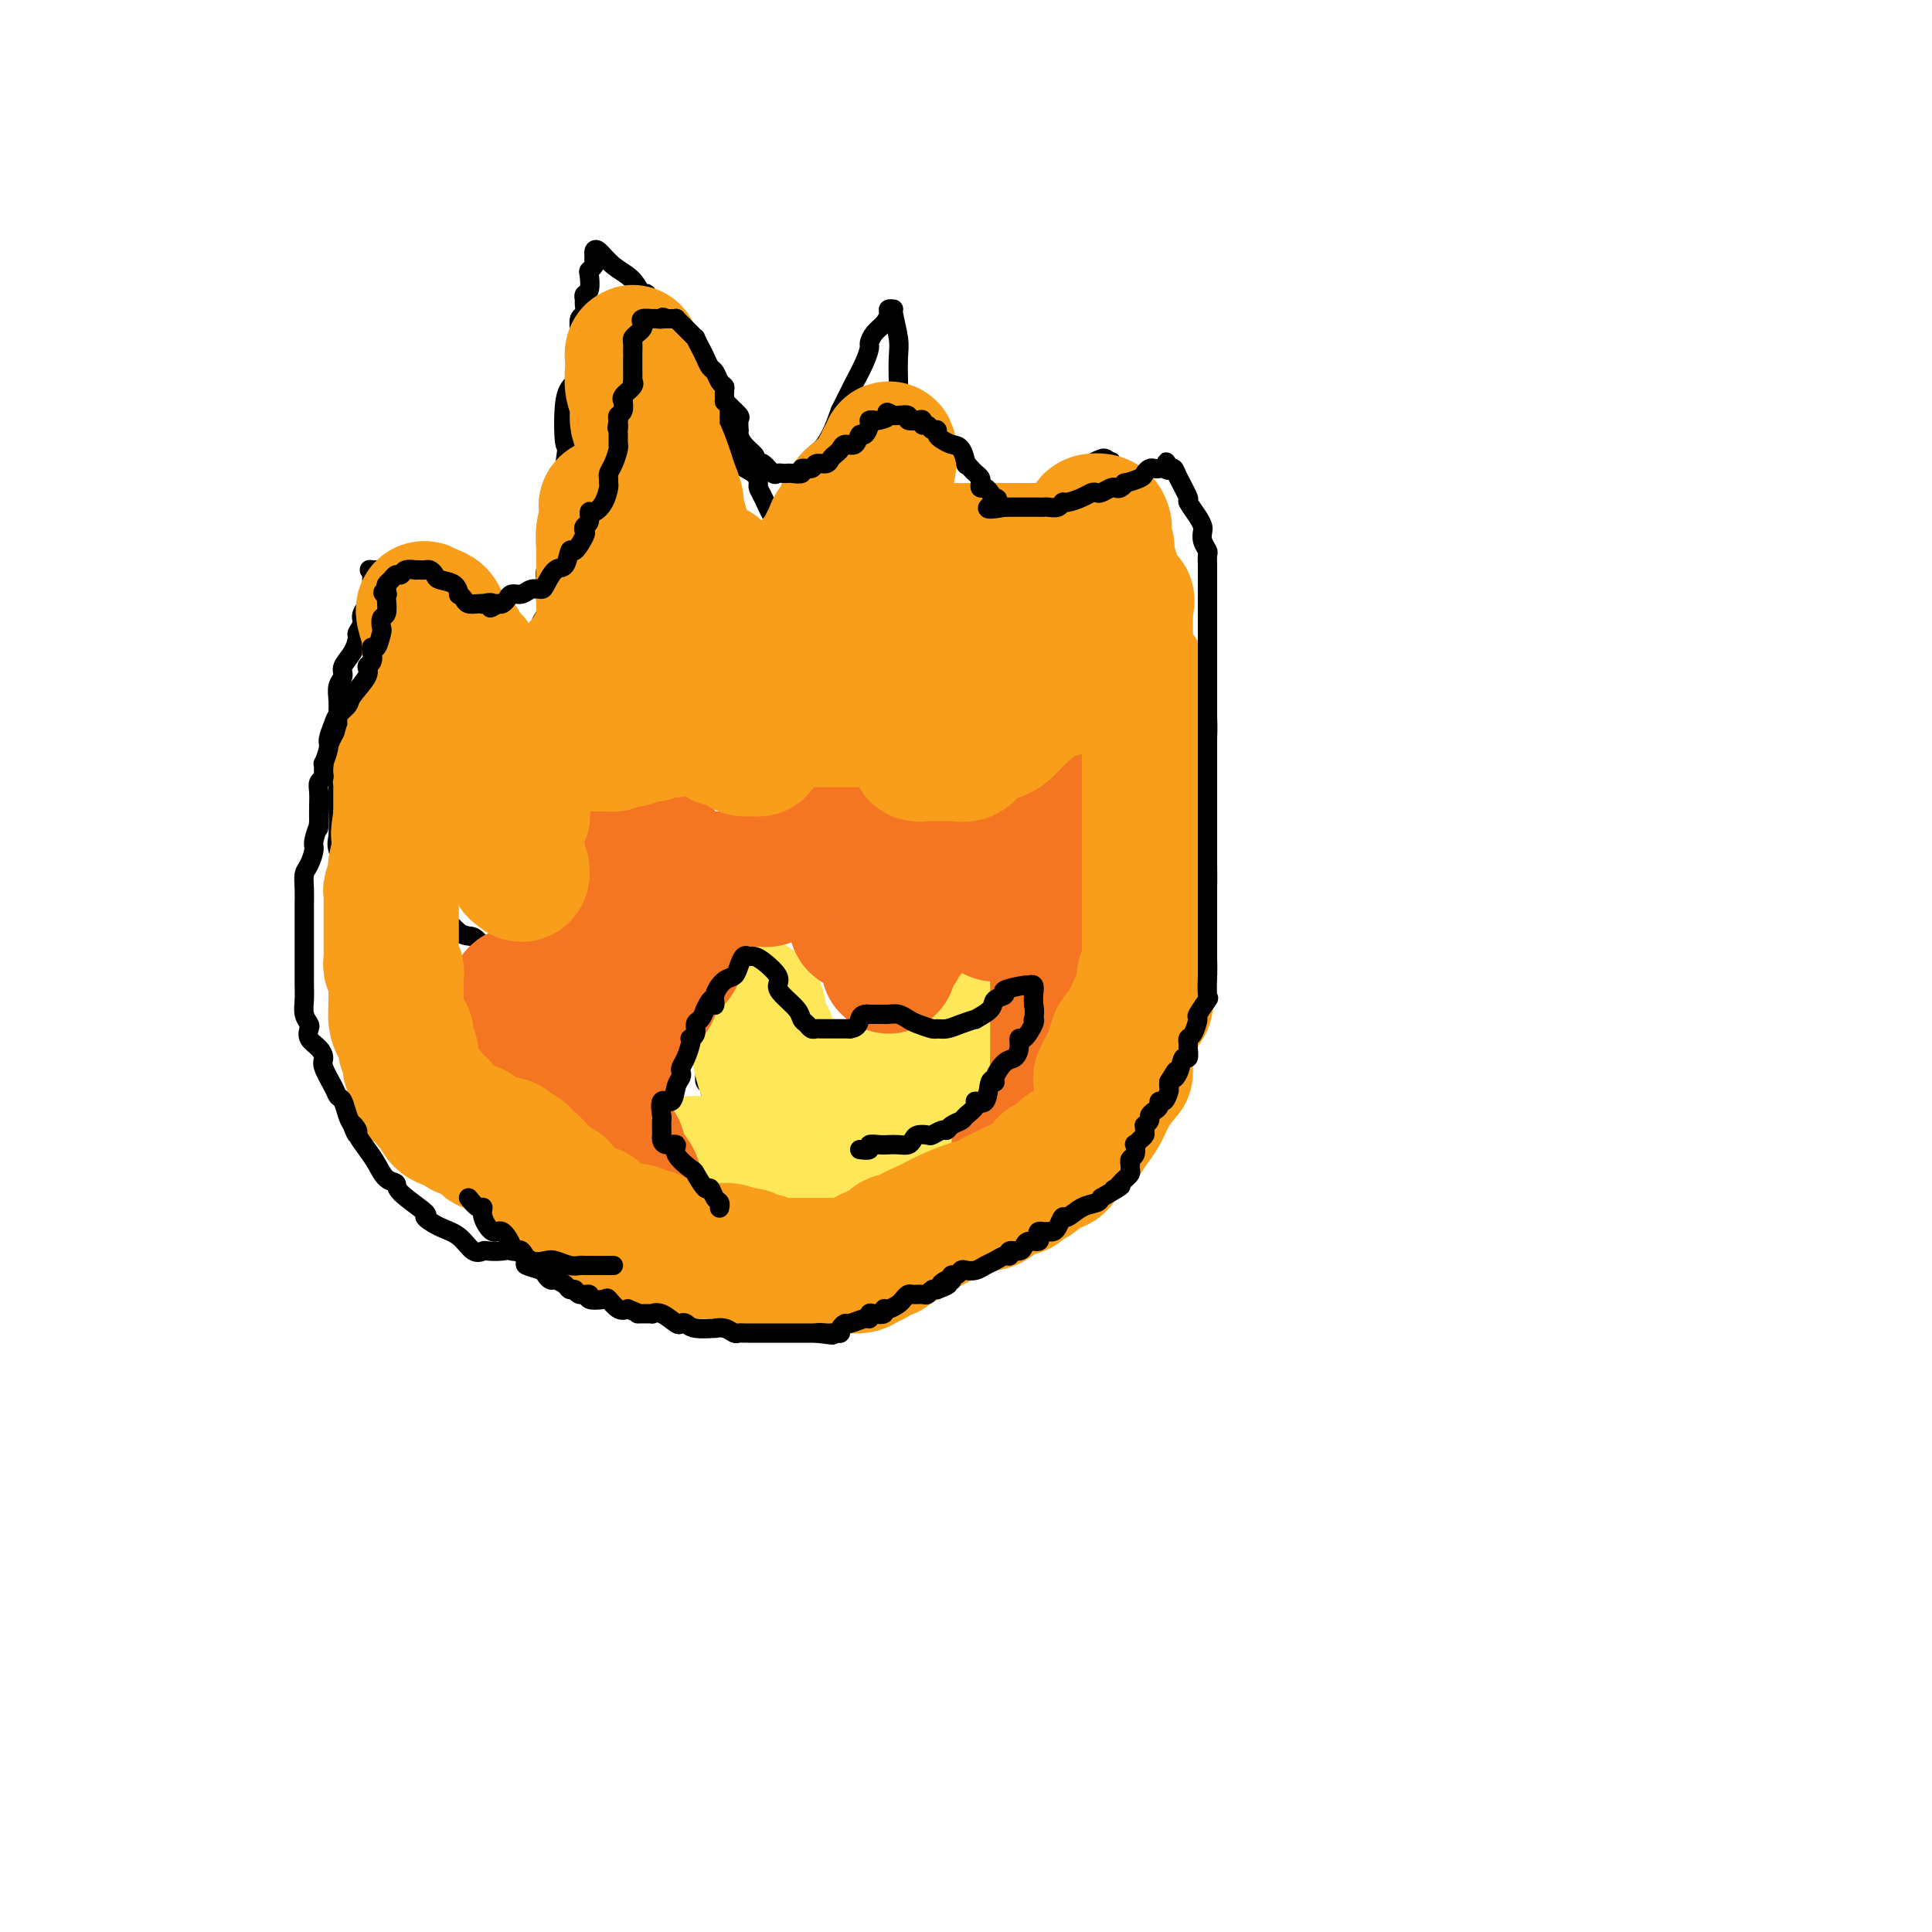 <svg viewBox='0 0 400 400' version='1.1' xmlns='http://www.w3.org/2000/svg' xmlns:xlink='http://www.w3.org/1999/xlink'><g fill='none' stroke='#000000' stroke-width='4' stroke-linecap='round' stroke-linejoin='round'><path d='M162,268c-0.323,-0.024 -0.645,-0.048 -1,0c-0.355,0.048 -0.741,0.169 -1,0c-0.259,-0.169 -0.389,-0.627 -1,-1c-0.611,-0.373 -1.702,-0.660 -2,-1c-0.298,-0.340 0.197,-0.734 0,-1c-0.197,-0.266 -1.085,-0.404 -2,-1c-0.915,-0.596 -1.855,-1.648 -2,-2c-0.145,-0.352 0.506,-0.002 0,0c-0.506,0.002 -2.168,-0.342 -3,-1c-0.832,-0.658 -0.835,-1.629 -1,-2c-0.165,-0.371 -0.492,-0.141 -1,0c-0.508,0.141 -1.197,0.192 -2,0c-0.803,-0.192 -1.721,-0.626 -2,-1c-0.279,-0.374 0.080,-0.688 0,-1c-0.080,-0.312 -0.599,-0.623 -1,-1c-0.401,-0.377 -0.685,-0.822 -1,-1c-0.315,-0.178 -0.662,-0.089 -1,0c-0.338,0.089 -0.668,0.179 -1,0c-0.332,-0.179 -0.666,-0.625 -1,-1c-0.334,-0.375 -0.667,-0.678 -1,-1c-0.333,-0.322 -0.667,-0.663 -1,-1c-0.333,-0.337 -0.667,-0.668 -1,-1'/><path d='M136,251c-3.979,-2.748 -0.925,-1.117 0,-1c0.925,0.117 -0.278,-1.278 -1,-2c-0.722,-0.722 -0.963,-0.769 -1,-1c-0.037,-0.231 0.130,-0.644 0,-1c-0.130,-0.356 -0.556,-0.655 -1,-1c-0.444,-0.345 -0.904,-0.737 -1,-1c-0.096,-0.263 0.172,-0.398 0,-1c-0.172,-0.602 -0.786,-1.670 -1,-2c-0.214,-0.330 -0.029,0.080 0,0c0.029,-0.080 -0.096,-0.650 0,-1c0.096,-0.350 0.415,-0.480 0,-1c-0.415,-0.520 -1.565,-1.431 -2,-2c-0.435,-0.569 -0.155,-0.796 0,-1c0.155,-0.204 0.185,-0.383 0,-1c-0.185,-0.617 -0.586,-1.671 -1,-2c-0.414,-0.329 -0.843,0.067 -1,0c-0.157,-0.067 -0.043,-0.596 0,-1c0.043,-0.404 0.014,-0.683 0,-1c-0.014,-0.317 -0.014,-0.673 0,-1c0.014,-0.327 0.042,-0.627 0,-1c-0.042,-0.373 -0.155,-0.821 0,-1c0.155,-0.179 0.577,-0.090 1,0'/><path d='M128,228c-1.355,-3.302 -0.741,-0.058 0,1c0.741,1.058 1.611,-0.070 2,0c0.389,0.070 0.298,1.339 1,2c0.702,0.661 2.198,0.716 3,1c0.802,0.284 0.909,0.798 1,1c0.091,0.202 0.164,0.092 1,0c0.836,-0.092 2.435,-0.164 3,0c0.565,0.164 0.097,0.566 0,1c-0.097,0.434 0.176,0.901 1,1c0.824,0.099 2.198,-0.171 3,0c0.802,0.171 1.031,0.782 1,1c-0.031,0.218 -0.324,0.042 0,0c0.324,-0.042 1.264,0.049 2,0c0.736,-0.049 1.269,-0.236 2,0c0.731,0.236 1.661,0.897 2,1c0.339,0.103 0.088,-0.353 0,-1c-0.088,-0.647 -0.013,-1.486 0,-2c0.013,-0.514 -0.035,-0.702 0,-1c0.035,-0.298 0.153,-0.707 0,-1c-0.153,-0.293 -0.577,-0.470 -1,-1c-0.423,-0.530 -0.845,-1.412 -1,-2c-0.155,-0.588 -0.044,-0.882 0,-1c0.044,-0.118 0.022,-0.059 0,0'/><path d='M148,228c-0.552,-1.794 -0.933,-1.780 -1,-2c-0.067,-0.220 0.179,-0.673 0,-1c-0.179,-0.327 -0.784,-0.528 -1,-1c-0.216,-0.472 -0.044,-1.215 0,-2c0.044,-0.785 -0.041,-1.613 0,-2c0.041,-0.387 0.207,-0.334 0,-1c-0.207,-0.666 -0.788,-2.052 -1,-3c-0.212,-0.948 -0.057,-1.457 0,-2c0.057,-0.543 0.015,-1.121 0,-2c-0.015,-0.879 -0.004,-2.061 0,-3c0.004,-0.939 -0.001,-1.637 0,-2c0.001,-0.363 0.007,-0.390 0,-1c-0.007,-0.610 -0.026,-1.801 0,-3c0.026,-1.199 0.098,-2.406 0,-3c-0.098,-0.594 -0.365,-0.575 0,-1c0.365,-0.425 1.364,-1.294 2,-2c0.636,-0.706 0.909,-1.250 1,-2c0.091,-0.750 -0.001,-1.707 0,-2c0.001,-0.293 0.095,0.079 0,0c-0.095,-0.079 -0.380,-0.607 0,-1c0.380,-0.393 1.425,-0.651 2,-1c0.575,-0.349 0.680,-0.791 1,-1c0.320,-0.209 0.856,-0.186 1,0c0.144,0.186 -0.105,0.536 0,1c0.105,0.464 0.564,1.042 1,2c0.436,0.958 0.848,2.296 1,3c0.152,0.704 0.043,0.772 0,1c-0.043,0.228 -0.022,0.614 0,1'/><path d='M154,198c0.591,1.195 0.068,0.681 0,1c-0.068,0.319 0.321,1.470 1,3c0.679,1.530 1.650,3.437 2,4c0.350,0.563 0.078,-0.220 0,0c-0.078,0.220 0.037,1.441 0,2c-0.037,0.559 -0.228,0.454 0,1c0.228,0.546 0.873,1.742 1,2c0.127,0.258 -0.265,-0.421 0,0c0.265,0.421 1.189,1.942 2,3c0.811,1.058 1.511,1.654 2,2c0.489,0.346 0.768,0.443 1,1c0.232,0.557 0.415,1.575 1,2c0.585,0.425 1.570,0.258 2,1c0.430,0.742 0.305,2.392 1,3c0.695,0.608 2.211,0.174 3,0c0.789,-0.174 0.853,-0.088 1,0c0.147,0.088 0.378,0.177 1,0c0.622,-0.177 1.635,-0.620 2,-1c0.365,-0.380 0.083,-0.698 0,-1c-0.083,-0.302 0.035,-0.589 0,-1c-0.035,-0.411 -0.222,-0.947 0,-1c0.222,-0.053 0.854,0.378 1,0c0.146,-0.378 -0.194,-1.563 0,-2c0.194,-0.437 0.922,-0.125 2,-1c1.078,-0.875 2.505,-2.935 3,-4c0.495,-1.065 0.056,-1.133 0,-1c-0.056,0.133 0.270,0.467 1,0c0.730,-0.467 1.865,-1.733 3,-3'/><path d='M184,208c2.165,-2.562 2.578,-1.968 3,-2c0.422,-0.032 0.852,-0.690 1,-1c0.148,-0.310 0.015,-0.273 1,-1c0.985,-0.727 3.088,-2.218 4,-3c0.912,-0.782 0.633,-0.854 1,-1c0.367,-0.146 1.380,-0.365 2,-1c0.620,-0.635 0.848,-1.687 1,-2c0.152,-0.313 0.226,0.111 1,0c0.774,-0.111 2.246,-0.758 3,-1c0.754,-0.242 0.791,-0.078 1,0c0.209,0.078 0.592,0.070 1,0c0.408,-0.070 0.841,-0.202 1,0c0.159,0.202 0.043,0.739 0,1c-0.043,0.261 -0.011,0.245 0,1c0.011,0.755 0.003,2.281 0,3c-0.003,0.719 -0.001,0.630 0,1c0.001,0.370 0.000,1.198 0,2c-0.000,0.802 -0.000,1.576 0,2c0.000,0.424 0.000,0.498 0,1c-0.000,0.502 -0.000,1.434 0,2c0.000,0.566 0.001,0.767 0,1c-0.001,0.233 -0.003,0.499 0,1c0.003,0.501 0.011,1.237 0,2c-0.011,0.763 -0.041,1.551 0,2c0.041,0.449 0.155,0.557 0,1c-0.155,0.443 -0.577,1.222 -1,2'/><path d='M203,218c-0.155,3.687 -0.041,1.904 0,2c0.041,0.096 0.011,2.071 0,3c-0.011,0.929 -0.003,0.813 0,1c0.003,0.187 0.001,0.679 0,1c-0.001,0.321 -0.000,0.471 0,1c0.000,0.529 0.000,1.436 0,2c-0.000,0.564 -0.000,0.785 0,1c0.000,0.215 0.000,0.426 0,1c-0.000,0.574 -0.000,1.513 0,2c0.000,0.487 0.000,0.523 0,1c-0.000,0.477 -0.000,1.395 0,2c0.000,0.605 0.000,0.896 0,1c-0.000,0.104 -0.000,0.020 0,1c0.000,0.980 0.001,3.023 0,4c-0.001,0.977 -0.004,0.887 0,1c0.004,0.113 0.016,0.428 0,1c-0.016,0.572 -0.061,1.401 0,2c0.061,0.599 0.226,0.968 0,1c-0.226,0.032 -0.844,-0.274 -1,0c-0.156,0.274 0.151,1.128 0,2c-0.151,0.872 -0.762,1.761 -1,2c-0.238,0.239 -0.105,-0.172 0,0c0.105,0.172 0.183,0.927 0,1c-0.183,0.073 -0.626,-0.537 -1,0c-0.374,0.537 -0.678,2.222 -1,3c-0.322,0.778 -0.664,0.651 -1,1c-0.336,0.349 -0.668,1.175 -1,2'/><path d='M197,257c-0.972,2.020 -0.402,1.071 0,1c0.402,-0.071 0.637,0.736 0,1c-0.637,0.264 -2.146,-0.016 -3,0c-0.854,0.016 -1.055,0.329 -1,1c0.055,0.671 0.365,1.700 0,2c-0.365,0.300 -1.404,-0.130 -2,0c-0.596,0.130 -0.749,0.818 -1,1c-0.251,0.182 -0.601,-0.144 -1,0c-0.399,0.144 -0.848,0.756 -1,1c-0.152,0.244 -0.008,0.118 0,0c0.008,-0.118 -0.121,-0.228 -1,0c-0.879,0.228 -2.510,0.792 -3,1c-0.490,0.208 0.159,0.058 0,0c-0.159,-0.058 -1.128,-0.026 -2,0c-0.872,0.026 -1.647,0.045 -2,0c-0.353,-0.045 -0.283,-0.156 -1,0c-0.717,0.156 -2.219,0.578 -3,1c-0.781,0.422 -0.839,0.845 -1,1c-0.161,0.155 -0.424,0.041 -1,0c-0.576,-0.041 -1.464,-0.011 -2,0c-0.536,0.011 -0.721,0.003 -1,0c-0.279,-0.003 -0.652,-0.001 -1,0c-0.348,0.001 -0.671,0.000 -1,0c-0.329,-0.000 -0.666,-0.000 -1,0c-0.334,0.000 -0.667,0.000 -1,0c-0.333,-0.000 -0.667,-0.000 -1,0'/><path d='M166,267c-2.737,0.308 -0.580,0.079 0,0c0.580,-0.079 -0.416,-0.006 -1,0c-0.584,0.006 -0.757,-0.054 -1,0c-0.243,0.054 -0.558,0.222 -1,0c-0.442,-0.222 -1.011,-0.834 -1,-1c0.011,-0.166 0.602,0.115 0,0c-0.602,-0.115 -2.396,-0.626 -3,-1c-0.604,-0.374 -0.017,-0.612 0,-1c0.017,-0.388 -0.535,-0.927 -1,-1c-0.465,-0.073 -0.843,0.320 -1,0c-0.157,-0.320 -0.094,-1.354 0,-2c0.094,-0.646 0.218,-0.905 0,-1c-0.218,-0.095 -0.776,-0.027 -1,0c-0.224,0.027 -0.112,0.014 0,0'/><path d='M155,266c-0.446,-0.113 -0.892,-0.226 -1,0c-0.108,0.226 0.123,0.793 0,1c-0.123,0.207 -0.599,0.056 -1,0c-0.401,-0.056 -0.727,-0.015 -1,0c-0.273,0.015 -0.492,0.006 -1,0c-0.508,-0.006 -1.305,-0.008 -2,0c-0.695,0.008 -1.289,0.026 -2,0c-0.711,-0.026 -1.538,-0.097 -2,0c-0.462,0.097 -0.560,0.363 -1,0c-0.440,-0.363 -1.221,-1.354 -2,-2c-0.779,-0.646 -1.557,-0.947 -2,-1c-0.443,-0.053 -0.552,0.143 -1,0c-0.448,-0.143 -1.234,-0.626 -2,-1c-0.766,-0.374 -1.512,-0.638 -2,-1c-0.488,-0.362 -0.719,-0.823 -1,-1c-0.281,-0.177 -0.611,-0.070 -1,0c-0.389,0.070 -0.837,0.103 -1,0c-0.163,-0.103 -0.041,-0.343 -1,-1c-0.959,-0.657 -2.998,-1.732 -4,-2c-1.002,-0.268 -0.967,0.272 -1,0c-0.033,-0.272 -0.135,-1.357 -1,-2c-0.865,-0.643 -2.494,-0.844 -3,-1c-0.506,-0.156 0.110,-0.268 0,-1c-0.110,-0.732 -0.947,-2.083 -2,-3c-1.053,-0.917 -2.322,-1.401 -3,-2c-0.678,-0.599 -0.765,-1.314 -1,-2c-0.235,-0.686 -0.617,-1.343 -1,-2'/><path d='M115,245c-2.748,-3.043 -1.117,-2.651 -1,-3c0.117,-0.349 -1.278,-1.440 -2,-2c-0.722,-0.560 -0.770,-0.590 -1,-1c-0.230,-0.410 -0.643,-1.199 -1,-2c-0.357,-0.801 -0.658,-1.613 -1,-2c-0.342,-0.387 -0.724,-0.350 -1,-1c-0.276,-0.650 -0.446,-1.987 -1,-3c-0.554,-1.013 -1.492,-1.702 -2,-3c-0.508,-1.298 -0.587,-3.204 -1,-4c-0.413,-0.796 -1.158,-0.483 -2,-1c-0.842,-0.517 -1.779,-1.866 -2,-3c-0.221,-1.134 0.274,-2.054 0,-3c-0.274,-0.946 -1.316,-1.918 -2,-2c-0.684,-0.082 -1.009,0.725 -1,0c0.009,-0.725 0.354,-2.983 0,-4c-0.354,-1.017 -1.405,-0.794 -2,-1c-0.595,-0.206 -0.734,-0.843 -1,-2c-0.266,-1.157 -0.660,-2.835 -1,-4c-0.340,-1.165 -0.627,-1.818 -1,-3c-0.373,-1.182 -0.833,-2.895 -1,-4c-0.167,-1.105 -0.042,-1.603 0,-2c0.042,-0.397 0.001,-0.694 0,-1c-0.001,-0.306 0.038,-0.621 0,-1c-0.038,-0.379 -0.154,-0.823 0,-1c0.154,-0.177 0.577,-0.089 1,0'/><path d='M92,192c0.215,-2.280 1.752,0.019 3,1c1.248,0.981 2.206,0.643 3,1c0.794,0.357 1.425,1.410 2,2c0.575,0.590 1.094,0.717 2,1c0.906,0.283 2.198,0.721 3,1c0.802,0.279 1.114,0.401 2,1c0.886,0.599 2.346,1.677 3,2c0.654,0.323 0.504,-0.110 1,0c0.496,0.110 1.639,0.762 2,1c0.361,0.238 -0.061,0.063 0,0c0.061,-0.063 0.605,-0.013 1,0c0.395,0.013 0.642,-0.010 1,0c0.358,0.010 0.828,0.053 1,0c0.172,-0.053 0.046,-0.203 0,-1c-0.046,-0.797 -0.012,-2.240 0,-3c0.012,-0.760 0.003,-0.838 0,-1c-0.003,-0.162 -0.001,-0.409 0,-1c0.001,-0.591 0.000,-1.526 0,-2c-0.000,-0.474 -0.000,-0.488 0,-1c0.000,-0.512 0.000,-1.523 0,-2c-0.000,-0.477 -0.000,-0.421 0,-1c0.000,-0.579 0.000,-1.795 0,-3c-0.000,-1.205 -0.000,-2.400 0,-3c0.000,-0.600 0.000,-0.606 0,-1c-0.000,-0.394 -0.000,-1.177 0,-2c0.000,-0.823 0.000,-1.684 0,-2c-0.000,-0.316 -0.000,-0.085 0,-1c0.000,-0.915 0.000,-2.976 0,-4c-0.000,-1.024 -0.000,-1.012 0,-1'/><path d='M116,173c0.002,-4.621 0.007,-1.675 0,-1c-0.007,0.675 -0.027,-0.921 0,-2c0.027,-1.079 0.100,-1.640 0,-2c-0.100,-0.360 -0.374,-0.518 0,-1c0.374,-0.482 1.394,-1.287 2,-2c0.606,-0.713 0.797,-1.332 1,-2c0.203,-0.668 0.418,-1.384 1,-2c0.582,-0.616 1.532,-1.131 2,-2c0.468,-0.869 0.456,-2.093 1,-3c0.544,-0.907 1.644,-1.496 2,-2c0.356,-0.504 -0.033,-0.923 0,-1c0.033,-0.077 0.486,0.188 1,0c0.514,-0.188 1.087,-0.829 2,0c0.913,0.829 2.165,3.127 3,4c0.835,0.873 1.254,0.322 2,1c0.746,0.678 1.819,2.587 3,4c1.181,1.413 2.471,2.332 3,3c0.529,0.668 0.299,1.087 1,2c0.701,0.913 2.333,2.321 3,3c0.667,0.679 0.367,0.631 1,1c0.633,0.369 2.197,1.156 3,2c0.803,0.844 0.845,1.746 1,2c0.155,0.254 0.423,-0.138 1,0c0.577,0.138 1.463,0.806 2,1c0.537,0.194 0.725,-0.088 1,0c0.275,0.088 0.638,0.544 1,1'/><path d='M153,177c4.046,3.714 1.661,0.999 1,0c-0.661,-0.999 0.401,-0.280 1,0c0.599,0.280 0.734,0.123 1,0c0.266,-0.123 0.663,-0.212 1,-1c0.337,-0.788 0.614,-2.274 1,-3c0.386,-0.726 0.881,-0.691 1,-1c0.119,-0.309 -0.139,-0.962 0,-2c0.139,-1.038 0.676,-2.463 1,-3c0.324,-0.537 0.434,-0.187 1,-1c0.566,-0.813 1.587,-2.789 2,-4c0.413,-1.211 0.220,-1.657 0,-2c-0.220,-0.343 -0.465,-0.585 0,-1c0.465,-0.415 1.641,-1.005 2,-1c0.359,0.005 -0.099,0.604 0,0c0.099,-0.604 0.755,-2.410 1,-3c0.245,-0.590 0.079,0.036 0,0c-0.079,-0.036 -0.070,-0.734 0,-1c0.070,-0.266 0.203,-0.099 1,0c0.797,0.099 2.260,0.131 3,1c0.740,0.869 0.759,2.575 1,3c0.241,0.425 0.704,-0.433 1,0c0.296,0.433 0.426,2.155 1,3c0.574,0.845 1.593,0.813 2,1c0.407,0.187 0.204,0.594 0,1'/><path d='M175,163c1.319,1.395 2.117,0.881 3,1c0.883,0.119 1.851,0.869 2,1c0.149,0.131 -0.522,-0.357 0,0c0.522,0.357 2.238,1.560 3,2c0.762,0.440 0.570,0.118 1,0c0.430,-0.118 1.484,-0.032 2,0c0.516,0.032 0.496,0.008 1,0c0.504,-0.008 1.533,-0.002 2,0c0.467,0.002 0.370,0.001 1,0c0.630,-0.001 1.985,-0.001 3,0c1.015,0.001 1.690,0.004 2,0c0.310,-0.004 0.256,-0.014 1,0c0.744,0.014 2.285,0.051 3,0c0.715,-0.051 0.605,-0.190 1,-1c0.395,-0.810 1.297,-2.291 2,-3c0.703,-0.709 1.208,-0.645 2,-1c0.792,-0.355 1.872,-1.127 3,-2c1.128,-0.873 2.305,-1.845 3,-2c0.695,-0.155 0.907,0.509 2,0c1.093,-0.509 3.068,-2.189 4,-3c0.932,-0.811 0.822,-0.754 1,-1c0.178,-0.246 0.643,-0.797 1,-1c0.357,-0.203 0.606,-0.058 1,0c0.394,0.058 0.931,0.029 1,0c0.069,-0.029 -0.332,-0.059 0,0c0.332,0.059 1.397,0.208 2,1c0.603,0.792 0.744,2.226 1,3c0.256,0.774 0.628,0.887 1,1'/><path d='M224,158c0.897,1.359 0.139,2.255 0,3c-0.139,0.745 0.340,1.337 1,2c0.660,0.663 1.501,1.395 2,2c0.499,0.605 0.655,1.083 1,2c0.345,0.917 0.877,2.272 1,3c0.123,0.728 -0.163,0.828 0,1c0.163,0.172 0.776,0.417 1,1c0.224,0.583 0.060,1.505 0,2c-0.060,0.495 -0.016,0.561 0,1c0.016,0.439 0.004,1.249 0,2c-0.004,0.751 -0.001,1.442 0,2c0.001,0.558 0.000,0.982 0,2c-0.000,1.018 -0.000,2.630 0,4c0.000,1.370 0.000,2.498 0,3c-0.000,0.502 -0.000,0.376 0,1c0.000,0.624 -0.000,1.996 0,3c0.000,1.004 0.000,1.640 0,2c-0.000,0.360 -0.000,0.443 0,1c0.000,0.557 0.001,1.588 0,2c-0.001,0.412 -0.003,0.206 0,1c0.003,0.794 0.011,2.588 0,4c-0.011,1.412 -0.041,2.442 0,3c0.041,0.558 0.155,0.642 0,1c-0.155,0.358 -0.577,0.988 -1,2c-0.423,1.012 -0.846,2.404 -1,3c-0.154,0.596 -0.040,0.396 0,1c0.040,0.604 0.005,2.013 0,3c-0.005,0.987 0.019,1.553 0,2c-0.019,0.447 -0.082,0.774 0,1c0.082,0.226 0.309,0.350 0,1c-0.309,0.650 -1.155,1.825 -2,3'/><path d='M226,222c-0.841,3.112 -0.944,2.391 -1,2c-0.056,-0.391 -0.067,-0.453 0,0c0.067,0.453 0.210,1.421 0,2c-0.210,0.579 -0.773,0.770 -1,1c-0.227,0.230 -0.117,0.499 0,1c0.117,0.501 0.242,1.233 0,2c-0.242,0.767 -0.853,1.569 -1,2c-0.147,0.431 0.168,0.491 0,1c-0.168,0.509 -0.820,1.466 -1,2c-0.180,0.534 0.110,0.643 0,1c-0.110,0.357 -0.621,0.960 -1,2c-0.379,1.040 -0.626,2.517 -1,3c-0.374,0.483 -0.873,-0.029 -1,0c-0.127,0.029 0.120,0.599 0,1c-0.120,0.401 -0.606,0.633 -1,1c-0.394,0.367 -0.697,0.868 -1,1c-0.303,0.132 -0.606,-0.104 -1,0c-0.394,0.104 -0.879,0.549 -1,1c-0.121,0.451 0.121,0.908 0,1c-0.121,0.092 -0.606,-0.182 -1,0c-0.394,0.182 -0.697,0.818 -1,1c-0.303,0.182 -0.606,-0.091 -1,0c-0.394,0.091 -0.879,0.547 -1,1c-0.121,0.453 0.122,0.905 0,1c-0.122,0.095 -0.610,-0.167 -1,0c-0.390,0.167 -0.683,0.762 -1,1c-0.317,0.238 -0.659,0.119 -1,0'/><path d='M208,250c-2.026,1.632 -1.091,1.212 -1,1c0.091,-0.212 -0.661,-0.216 -1,0c-0.339,0.216 -0.266,0.651 -1,1c-0.734,0.349 -2.276,0.613 -3,1c-0.724,0.387 -0.632,0.895 -1,1c-0.368,0.105 -1.196,-0.195 -2,0c-0.804,0.195 -1.582,0.886 -2,1c-0.418,0.114 -0.475,-0.350 -1,0c-0.525,0.350 -1.518,1.515 -2,2c-0.482,0.485 -0.454,0.291 -1,0c-0.546,-0.291 -1.666,-0.680 -3,0c-1.334,0.680 -2.882,2.430 -4,3c-1.118,0.570 -1.805,-0.040 -2,0c-0.195,0.040 0.102,0.729 0,1c-0.102,0.271 -0.602,0.125 -1,0c-0.398,-0.125 -0.695,-0.230 -1,0c-0.305,0.230 -0.618,0.794 -1,1c-0.382,0.206 -0.834,0.056 -1,0c-0.166,-0.056 -0.048,-0.016 0,0c0.048,0.016 0.024,0.008 0,0'/><path d='M150,268c-0.336,0.030 -0.672,0.061 -1,0c-0.328,-0.061 -0.647,-0.212 -1,0c-0.353,0.212 -0.739,0.789 -1,1c-0.261,0.211 -0.397,0.057 -1,0c-0.603,-0.057 -1.672,-0.015 -2,0c-0.328,0.015 0.085,0.004 0,0c-0.085,-0.004 -0.670,-0.001 -1,0c-0.330,0.001 -0.407,0.001 -1,0c-0.593,-0.001 -1.704,-0.003 -2,0c-0.296,0.003 0.221,0.012 0,0c-0.221,-0.012 -1.181,-0.045 -2,0c-0.819,0.045 -1.496,0.168 -2,0c-0.504,-0.168 -0.836,-0.627 -1,-1c-0.164,-0.373 -0.161,-0.659 -1,-1c-0.839,-0.341 -2.521,-0.739 -3,-1c-0.479,-0.261 0.244,-0.387 0,-1c-0.244,-0.613 -1.455,-1.712 -2,-2c-0.545,-0.288 -0.425,0.235 -1,0c-0.575,-0.235 -1.845,-1.228 -3,-2c-1.155,-0.772 -2.195,-1.323 -3,-2c-0.805,-0.677 -1.373,-1.481 -2,-2c-0.627,-0.519 -1.311,-0.754 -2,-1c-0.689,-0.246 -1.383,-0.504 -2,-1c-0.617,-0.496 -1.158,-1.231 -2,-2c-0.842,-0.769 -1.985,-1.571 -3,-2c-1.015,-0.429 -1.901,-0.486 -3,-1c-1.099,-0.514 -2.411,-1.484 -3,-2c-0.589,-0.516 -0.454,-0.576 -1,-1c-0.546,-0.424 -1.773,-1.212 -3,-2'/><path d='M101,245c-5.565,-4.136 -1.977,-2.475 -1,-2c0.977,0.475 -0.655,-0.234 -2,-1c-1.345,-0.766 -2.402,-1.589 -3,-2c-0.598,-0.411 -0.738,-0.411 -1,-1c-0.262,-0.589 -0.647,-1.768 -1,-2c-0.353,-0.232 -0.675,0.483 -1,0c-0.325,-0.483 -0.654,-2.163 -1,-3c-0.346,-0.837 -0.710,-0.830 -1,-1c-0.290,-0.170 -0.506,-0.515 -1,-1c-0.494,-0.485 -1.267,-1.109 -2,-2c-0.733,-0.891 -1.428,-2.048 -2,-3c-0.572,-0.952 -1.022,-1.698 -2,-3c-0.978,-1.302 -2.483,-3.159 -3,-4c-0.517,-0.841 -0.046,-0.667 0,-1c0.046,-0.333 -0.332,-1.173 -1,-2c-0.668,-0.827 -1.627,-1.639 -2,-2c-0.373,-0.361 -0.159,-0.269 0,-1c0.159,-0.731 0.263,-2.284 0,-3c-0.263,-0.716 -0.894,-0.595 -1,-1c-0.106,-0.405 0.311,-1.338 0,-2c-0.311,-0.662 -1.351,-1.054 -2,-2c-0.649,-0.946 -0.906,-2.446 -1,-3c-0.094,-0.554 -0.025,-0.162 0,-1c0.025,-0.838 0.007,-2.906 0,-4c-0.007,-1.094 -0.002,-1.213 0,-2c0.002,-0.787 0.000,-2.241 0,-3c-0.000,-0.759 -0.000,-0.822 0,-1c0.000,-0.178 0.000,-0.470 0,-1c-0.000,-0.530 -0.000,-1.296 0,-2c0.000,-0.704 0.000,-1.344 0,-2c-0.000,-0.656 -0.000,-1.328 0,-2'/><path d='M73,185c-0.724,-5.271 -0.534,-3.450 -1,-4c-0.466,-0.550 -1.589,-3.472 -2,-5c-0.411,-1.528 -0.110,-1.663 0,-3c0.110,-1.337 0.029,-3.877 0,-6c-0.029,-2.123 -0.008,-3.828 0,-5c0.008,-1.172 0.002,-1.812 0,-3c-0.002,-1.188 -0.000,-2.926 0,-4c0.000,-1.074 -0.001,-1.485 0,-2c0.001,-0.515 0.005,-1.135 0,-2c-0.005,-0.865 -0.017,-1.974 0,-3c0.017,-1.026 0.064,-1.968 0,-3c-0.064,-1.032 -0.237,-2.154 0,-3c0.237,-0.846 0.886,-1.416 1,-2c0.114,-0.584 -0.305,-1.182 0,-2c0.305,-0.818 1.333,-1.856 2,-3c0.667,-1.144 0.971,-2.394 1,-3c0.029,-0.606 -0.217,-0.567 0,-1c0.217,-0.433 0.895,-1.337 1,-2c0.105,-0.663 -0.365,-1.084 0,-2c0.365,-0.916 1.563,-2.326 2,-3c0.437,-0.674 0.112,-0.611 0,-1c-0.112,-0.389 -0.011,-1.228 0,-2c0.011,-0.772 -0.069,-1.475 0,-2c0.069,-0.525 0.288,-0.872 0,-1c-0.288,-0.128 -1.082,-0.037 0,0c1.082,0.037 4.041,0.018 7,0'/><path d='M84,118c1.795,0.529 2.781,1.851 4,3c1.219,1.149 2.671,2.124 4,3c1.329,0.876 2.535,1.653 3,2c0.465,0.347 0.190,0.265 1,1c0.810,0.735 2.703,2.288 4,3c1.297,0.712 1.996,0.583 3,1c1.004,0.417 2.314,1.382 3,2c0.686,0.618 0.748,0.891 1,1c0.252,0.109 0.695,0.055 1,0c0.305,-0.055 0.473,-0.112 1,0c0.527,0.112 1.413,0.393 2,0c0.587,-0.393 0.875,-1.459 1,-2c0.125,-0.541 0.086,-0.558 0,-1c-0.086,-0.442 -0.219,-1.308 0,-2c0.219,-0.692 0.790,-1.211 1,-2c0.210,-0.789 0.060,-1.849 0,-3c-0.060,-1.151 -0.030,-2.391 0,-3c0.030,-0.609 0.061,-0.585 0,-1c-0.061,-0.415 -0.213,-1.269 0,-2c0.213,-0.731 0.790,-1.340 1,-2c0.210,-0.660 0.054,-1.370 0,-2c-0.054,-0.630 -0.006,-1.180 0,-2c0.006,-0.820 -0.029,-1.911 0,-3c0.029,-1.089 0.123,-2.178 0,-3c-0.123,-0.822 -0.464,-1.378 0,-3c0.464,-1.622 1.732,-4.311 3,-7'/><path d='M117,96c0.802,-5.979 0.306,-2.928 0,-4c-0.306,-1.072 -0.421,-6.268 0,-9c0.421,-2.732 1.380,-3.002 2,-4c0.620,-0.998 0.902,-2.725 1,-4c0.098,-1.275 0.012,-2.100 0,-3c-0.012,-0.900 0.050,-1.876 0,-3c-0.050,-1.124 -0.210,-2.396 0,-3c0.210,-0.604 0.792,-0.541 1,-1c0.208,-0.459 0.042,-1.440 0,-2c-0.042,-0.560 0.040,-0.699 0,-1c-0.040,-0.301 -0.203,-0.763 0,-1c0.203,-0.237 0.772,-0.249 1,-1c0.228,-0.751 0.114,-2.243 0,-3c-0.114,-0.757 -0.227,-0.780 0,-1c0.227,-0.220 0.795,-0.636 1,-1c0.205,-0.364 0.049,-0.677 0,-1c-0.049,-0.323 0.011,-0.657 0,-1c-0.011,-0.343 -0.091,-0.696 0,-1c0.091,-0.304 0.353,-0.558 1,0c0.647,0.558 1.678,1.929 3,3c1.322,1.071 2.934,1.842 4,3c1.066,1.158 1.585,2.702 2,3c0.415,0.298 0.727,-0.651 1,0c0.273,0.651 0.507,2.900 1,4c0.493,1.100 1.247,1.050 2,1'/><path d='M137,66c2.470,2.584 1.643,3.045 2,4c0.357,0.955 1.896,2.406 3,4c1.104,1.594 1.772,3.333 2,4c0.228,0.667 0.016,0.262 1,2c0.984,1.738 3.164,5.620 4,7c0.836,1.380 0.329,0.257 1,1c0.671,0.743 2.519,3.351 3,5c0.481,1.649 -0.405,2.341 0,3c0.405,0.659 2.101,1.287 3,2c0.899,0.713 1.001,1.510 1,2c-0.001,0.490 -0.107,0.671 0,1c0.107,0.329 0.425,0.806 1,2c0.575,1.194 1.407,3.104 2,4c0.593,0.896 0.945,0.778 1,1c0.055,0.222 -0.189,0.785 0,1c0.189,0.215 0.811,0.081 1,0c0.189,-0.081 -0.056,-0.110 0,0c0.056,0.110 0.411,0.360 1,0c0.589,-0.360 1.411,-1.331 2,-2c0.589,-0.669 0.945,-1.035 1,-2c0.055,-0.965 -0.192,-2.528 0,-3c0.192,-0.472 0.824,0.149 1,-1c0.176,-1.149 -0.105,-4.066 0,-5c0.105,-0.934 0.594,0.117 1,0c0.406,-0.117 0.727,-1.403 1,-2c0.273,-0.597 0.496,-0.507 1,-1c0.504,-0.493 1.287,-1.569 2,-3c0.713,-1.431 1.357,-3.215 2,-5'/><path d='M174,85c2.431,-4.875 2.510,-5.064 3,-6c0.490,-0.936 1.392,-2.621 2,-4c0.608,-1.379 0.924,-2.453 1,-3c0.076,-0.547 -0.086,-0.567 0,-1c0.086,-0.433 0.419,-1.279 1,-2c0.581,-0.721 1.408,-1.318 2,-2c0.592,-0.682 0.947,-1.449 1,-2c0.053,-0.551 -0.196,-0.887 0,-1c0.196,-0.113 0.837,-0.004 1,0c0.163,0.004 -0.152,-0.096 0,1c0.152,1.096 0.772,3.388 1,5c0.228,1.612 0.065,2.543 0,4c-0.065,1.457 -0.034,3.440 0,5c0.034,1.560 0.069,2.695 0,4c-0.069,1.305 -0.242,2.779 0,4c0.242,1.221 0.901,2.190 1,3c0.099,0.810 -0.360,1.460 0,3c0.360,1.540 1.540,3.970 2,5c0.460,1.030 0.199,0.662 1,1c0.801,0.338 2.664,1.383 4,2c1.336,0.617 2.145,0.806 3,1c0.855,0.194 1.755,0.392 3,1c1.245,0.608 2.835,1.625 4,2c1.165,0.375 1.904,0.107 3,0c1.096,-0.107 2.548,-0.054 4,0'/><path d='M211,105c4.203,1.084 3.710,0.295 4,0c0.290,-0.295 1.364,-0.096 2,0c0.636,0.096 0.834,0.090 1,0c0.166,-0.090 0.299,-0.265 1,-1c0.701,-0.735 1.971,-2.029 3,-3c1.029,-0.971 1.816,-1.619 2,-2c0.184,-0.381 -0.235,-0.496 0,-1c0.235,-0.504 1.124,-1.398 2,-2c0.876,-0.602 1.737,-0.912 2,-1c0.263,-0.088 -0.074,0.046 0,0c0.074,-0.046 0.558,-0.274 1,0c0.442,0.274 0.840,1.049 1,1c0.160,-0.049 0.081,-0.921 0,0c-0.081,0.921 -0.162,3.635 0,5c0.162,1.365 0.569,1.381 1,2c0.431,0.619 0.885,1.842 1,3c0.115,1.158 -0.110,2.249 0,3c0.110,0.751 0.555,1.160 1,2c0.445,0.840 0.889,2.112 1,3c0.111,0.888 -0.110,1.392 0,2c0.110,0.608 0.551,1.321 1,2c0.449,0.679 0.908,1.323 1,2c0.092,0.677 -0.181,1.388 0,2c0.181,0.612 0.818,1.126 1,2c0.182,0.874 -0.091,2.107 0,3c0.091,0.893 0.545,1.447 1,2'/><path d='M238,129c1.636,5.633 1.226,2.716 1,2c-0.226,-0.716 -0.267,0.771 0,2c0.267,1.229 0.842,2.202 1,3c0.158,0.798 -0.101,1.421 0,2c0.101,0.579 0.562,1.115 1,2c0.438,0.885 0.853,2.119 1,3c0.147,0.881 0.026,1.409 0,2c-0.026,0.591 0.044,1.245 0,2c-0.044,0.755 -0.200,1.611 0,2c0.200,0.389 0.758,0.313 1,1c0.242,0.687 0.170,2.139 0,3c-0.170,0.861 -0.438,1.133 0,2c0.438,0.867 1.580,2.330 2,3c0.420,0.670 0.116,0.547 0,1c-0.116,0.453 -0.045,1.484 0,2c0.045,0.516 0.065,0.519 0,1c-0.065,0.481 -0.213,1.441 0,2c0.213,0.559 0.789,0.718 1,1c0.211,0.282 0.056,0.688 0,1c-0.056,0.312 -0.015,0.530 0,1c0.015,0.470 0.004,1.191 0,2c-0.004,0.809 -0.001,1.706 0,2c0.001,0.294 0.000,-0.014 0,0c-0.000,0.014 -0.000,0.349 0,1c0.000,0.651 0.000,1.617 0,3c-0.000,1.383 -0.000,3.182 0,4c0.000,0.818 0.000,0.656 0,1c-0.000,0.344 -0.000,1.195 0,2c0.000,0.805 0.000,1.563 0,2c-0.000,0.437 -0.000,0.553 0,1c0.000,0.447 0.000,1.223 0,2'/><path d='M246,187c0.154,4.892 0.037,2.620 0,2c-0.037,-0.620 0.004,0.410 0,1c-0.004,0.590 -0.054,0.739 0,1c0.054,0.261 0.210,0.633 0,1c-0.210,0.367 -0.788,0.728 -1,1c-0.212,0.272 -0.060,0.456 0,1c0.060,0.544 0.026,1.449 0,2c-0.026,0.551 -0.045,0.748 0,1c0.045,0.252 0.153,0.561 0,1c-0.153,0.439 -0.567,1.010 -1,2c-0.433,0.990 -0.887,2.398 -1,3c-0.113,0.602 0.113,0.398 0,1c-0.113,0.602 -0.565,2.010 -1,3c-0.435,0.990 -0.853,1.561 -1,2c-0.147,0.439 -0.023,0.746 0,1c0.023,0.254 -0.054,0.457 0,1c0.054,0.543 0.240,1.427 0,2c-0.240,0.573 -0.906,0.835 -1,1c-0.094,0.165 0.383,0.232 0,1c-0.383,0.768 -1.626,2.238 -2,3c-0.374,0.762 0.120,0.815 0,1c-0.120,0.185 -0.854,0.500 -1,1c-0.146,0.500 0.298,1.184 0,2c-0.298,0.816 -1.337,1.763 -2,2c-0.663,0.237 -0.951,-0.237 -1,0c-0.049,0.237 0.142,1.184 0,2c-0.142,0.816 -0.618,1.500 -1,2c-0.382,0.500 -0.669,0.814 -1,1c-0.331,0.186 -0.704,0.242 -1,1c-0.296,0.758 -0.513,2.216 -1,3c-0.487,0.784 -1.243,0.892 -2,1'/><path d='M228,234c-2.040,3.217 -0.641,0.759 0,0c0.641,-0.759 0.522,0.181 0,1c-0.522,0.819 -1.448,1.517 -2,2c-0.552,0.483 -0.729,0.752 -1,1c-0.271,0.248 -0.635,0.474 -1,1c-0.365,0.526 -0.731,1.350 -1,2c-0.269,0.650 -0.439,1.126 -1,2c-0.561,0.874 -1.512,2.145 -2,3c-0.488,0.855 -0.515,1.294 -1,2c-0.485,0.706 -1.430,1.681 -2,2c-0.570,0.319 -0.767,-0.017 -1,0c-0.233,0.017 -0.503,0.386 -1,1c-0.497,0.614 -1.221,1.474 -2,2c-0.779,0.526 -1.615,0.717 -2,1c-0.385,0.283 -0.320,0.657 -1,1c-0.680,0.343 -2.104,0.656 -3,1c-0.896,0.344 -1.262,0.719 -2,1c-0.738,0.281 -1.846,0.468 -3,1c-1.154,0.532 -2.355,1.411 -3,2c-0.645,0.589 -0.736,0.890 -1,1c-0.264,0.110 -0.701,0.029 -1,0c-0.299,-0.029 -0.460,-0.008 -1,0c-0.540,0.008 -1.458,0.002 -2,0c-0.542,-0.002 -0.709,-0.001 -1,0c-0.291,0.001 -0.708,0.000 -1,0c-0.292,-0.000 -0.460,-0.000 -1,0c-0.540,0.000 -1.453,0.000 -2,0c-0.547,-0.000 -0.728,-0.000 -1,0c-0.272,0.000 -0.636,0.000 -1,0'/><path d='M187,261c-3.740,0.928 -1.590,0.249 -1,0c0.590,-0.249 -0.380,-0.067 -1,0c-0.620,0.067 -0.892,0.019 -1,0c-0.108,-0.019 -0.054,-0.010 0,0'/></g>
<g fill='none' stroke='#FEE859' stroke-width='28' stroke-linecap='round' stroke-linejoin='round'><path d='M171,244c0.373,0.066 0.747,0.133 1,0c0.253,-0.133 0.386,-0.465 1,-1c0.614,-0.535 1.707,-1.274 2,-2c0.293,-0.726 -0.216,-1.440 0,-2c0.216,-0.560 1.157,-0.966 2,-2c0.843,-1.034 1.587,-2.695 2,-4c0.413,-1.305 0.495,-2.254 1,-3c0.505,-0.746 1.434,-1.288 2,-2c0.566,-0.712 0.769,-1.593 1,-2c0.231,-0.407 0.491,-0.341 1,-1c0.509,-0.659 1.268,-2.044 2,-3c0.732,-0.956 1.439,-1.485 2,-2c0.561,-0.515 0.978,-1.016 1,-1c0.022,0.016 -0.349,0.550 0,0c0.349,-0.550 1.418,-2.185 2,-3c0.582,-0.815 0.677,-0.810 1,-1c0.323,-0.190 0.875,-0.574 1,-1c0.125,-0.426 -0.176,-0.893 0,-1c0.176,-0.107 0.831,0.147 1,0c0.169,-0.147 -0.147,-0.693 0,-1c0.147,-0.307 0.756,-0.373 1,0c0.244,0.373 0.122,1.187 0,2'/><path d='M195,214c3.764,-4.378 1.173,-0.324 0,1c-1.173,1.324 -0.929,-0.083 -1,0c-0.071,0.083 -0.457,1.656 -1,3c-0.543,1.344 -1.244,2.458 -2,3c-0.756,0.542 -1.565,0.513 -2,1c-0.435,0.487 -0.494,1.492 -1,2c-0.506,0.508 -1.459,0.520 -2,1c-0.541,0.480 -0.669,1.426 -1,2c-0.331,0.574 -0.866,0.774 -1,1c-0.134,0.226 0.133,0.478 0,1c-0.133,0.522 -0.667,1.316 -1,2c-0.333,0.684 -0.466,1.260 -1,2c-0.534,0.740 -1.470,1.645 -2,2c-0.530,0.355 -0.653,0.161 -1,0c-0.347,-0.161 -0.919,-0.290 -2,0c-1.081,0.290 -2.671,0.998 -4,2c-1.329,1.002 -2.399,2.297 -3,3c-0.601,0.703 -0.734,0.814 -1,1c-0.266,0.186 -0.663,0.446 -1,1c-0.337,0.554 -0.612,1.402 -1,2c-0.388,0.598 -0.888,0.945 -1,1c-0.112,0.055 0.166,-0.181 0,0c-0.166,0.181 -0.775,0.780 -1,1c-0.225,0.220 -0.064,0.063 0,0c0.064,-0.063 0.032,-0.031 0,0'/><path d='M165,246c-1.238,0.964 -0.332,-1.125 0,-2c0.332,-0.875 0.089,-0.534 0,-1c-0.089,-0.466 -0.024,-1.737 0,-2c0.024,-0.263 0.006,0.482 0,0c-0.006,-0.482 -0.002,-2.193 0,-3c0.002,-0.807 0.000,-0.711 0,-1c-0.000,-0.289 0.001,-0.963 0,-2c-0.001,-1.037 -0.004,-2.439 0,-3c0.004,-0.561 0.016,-0.283 0,-1c-0.016,-0.717 -0.060,-2.429 0,-3c0.060,-0.571 0.222,0.001 0,0c-0.222,-0.001 -0.830,-0.573 -1,-1c-0.170,-0.427 0.098,-0.710 0,-1c-0.098,-0.290 -0.561,-0.588 -1,-1c-0.439,-0.412 -0.854,-0.936 -1,-1c-0.146,-0.064 -0.024,0.334 0,0c0.024,-0.334 -0.049,-1.399 0,-2c0.049,-0.601 0.219,-0.737 0,-1c-0.219,-0.263 -0.828,-0.652 -1,-1c-0.172,-0.348 0.094,-0.654 0,-1c-0.094,-0.346 -0.547,-0.732 -1,-1c-0.453,-0.268 -0.905,-0.420 -1,-1c-0.095,-0.580 0.167,-1.590 0,-2c-0.167,-0.410 -0.763,-0.220 -1,0c-0.237,0.220 -0.115,0.471 0,0c0.115,-0.471 0.223,-1.665 0,-2c-0.223,-0.335 -0.778,0.190 -1,0c-0.222,-0.190 -0.111,-1.095 0,-2'/><path d='M157,211c-1.176,-3.014 -0.116,-2.050 0,-2c0.116,0.050 -0.712,-0.815 -1,-1c-0.288,-0.185 -0.035,0.308 0,1c0.035,0.692 -0.146,1.583 0,3c0.146,1.417 0.620,3.362 1,5c0.380,1.638 0.665,2.970 1,4c0.335,1.030 0.721,1.757 1,3c0.279,1.243 0.453,3.001 1,4c0.547,0.999 1.467,1.237 2,2c0.533,0.763 0.679,2.050 1,3c0.321,0.950 0.818,1.563 1,2c0.182,0.437 0.049,0.698 0,1c-0.049,0.302 -0.013,0.644 0,1c0.013,0.356 0.004,0.725 0,1c-0.004,0.275 -0.001,0.455 0,1c0.001,0.545 0.001,1.456 0,2c-0.001,0.544 -0.003,0.720 0,1c0.003,0.280 0.012,0.663 0,1c-0.012,0.337 -0.045,0.626 0,1c0.045,0.374 0.167,0.832 0,1c-0.167,0.168 -0.622,0.045 -1,0c-0.378,-0.045 -0.679,-0.013 -1,0c-0.321,0.013 -0.660,0.006 -1,0'/><path d='M161,245c-0.587,-0.000 -0.555,-0.000 -1,0c-0.445,0.000 -1.366,0.000 -2,0c-0.634,-0.000 -0.981,-0.000 -1,0c-0.019,0.000 0.289,0.001 0,0c-0.289,-0.001 -1.176,-0.004 -2,0c-0.824,0.004 -1.584,0.016 -2,0c-0.416,-0.016 -0.489,-0.061 -1,0c-0.511,0.061 -1.461,0.228 -2,0c-0.539,-0.228 -0.666,-0.849 -1,-1c-0.334,-0.151 -0.876,0.170 -1,0c-0.124,-0.170 0.169,-0.829 0,-1c-0.169,-0.171 -0.801,0.147 -1,0c-0.199,-0.147 0.033,-0.757 0,-1c-0.033,-0.243 -0.332,-0.117 -1,0c-0.668,0.117 -1.704,0.227 -2,0c-0.296,-0.227 0.148,-0.790 0,-1c-0.148,-0.210 -0.890,-0.069 -1,0c-0.110,0.069 0.411,0.064 1,0c0.589,-0.064 1.245,-0.186 2,0c0.755,0.186 1.608,0.680 2,1c0.392,0.320 0.321,0.467 1,1c0.679,0.533 2.106,1.451 3,2c0.894,0.549 1.255,0.728 2,1c0.745,0.272 1.872,0.636 3,1'/><path d='M157,247c1.988,0.725 0.458,0.037 1,0c0.542,-0.037 3.157,0.579 5,1c1.843,0.421 2.913,0.649 4,1c1.087,0.351 2.189,0.826 3,1c0.811,0.174 1.330,0.047 2,0c0.670,-0.047 1.492,-0.012 2,0c0.508,0.012 0.701,0.002 1,0c0.299,-0.002 0.705,0.003 1,0c0.295,-0.003 0.478,-0.015 1,0c0.522,0.015 1.382,0.056 2,0c0.618,-0.056 0.993,-0.209 1,0c0.007,0.209 -0.353,0.781 0,0c0.353,-0.781 1.418,-2.916 2,-4c0.582,-1.084 0.681,-1.118 1,-1c0.319,0.118 0.859,0.387 1,0c0.141,-0.387 -0.117,-1.431 0,-2c0.117,-0.569 0.608,-0.664 1,-1c0.392,-0.336 0.683,-0.912 1,-1c0.317,-0.088 0.659,0.313 1,0c0.341,-0.313 0.682,-1.341 1,-2c0.318,-0.659 0.615,-0.950 1,-1c0.385,-0.050 0.860,0.142 1,0c0.140,-0.142 -0.055,-0.616 0,-1c0.055,-0.384 0.359,-0.677 1,-1c0.641,-0.323 1.619,-0.675 2,-1c0.381,-0.325 0.164,-0.623 0,-1c-0.164,-0.377 -0.275,-0.832 0,-1c0.275,-0.168 0.936,-0.048 1,0c0.064,0.048 -0.468,0.024 -1,0'/><path d='M193,233c2.167,-2.833 1.083,-1.417 0,0'/></g>
<g fill='none' stroke='#F47623' stroke-width='28' stroke-linecap='round' stroke-linejoin='round'><path d='M199,176c-0.220,0.022 -0.441,0.043 -1,0c-0.559,-0.043 -1.457,-0.151 -2,0c-0.543,0.151 -0.730,0.563 -1,1c-0.270,0.437 -0.623,0.901 -1,1c-0.377,0.099 -0.780,-0.166 -1,0c-0.220,0.166 -0.258,0.761 -1,1c-0.742,0.239 -2.188,0.120 -3,0c-0.812,-0.120 -0.991,-0.242 -1,0c-0.009,0.242 0.151,0.849 0,1c-0.151,0.151 -0.614,-0.155 -1,0c-0.386,0.155 -0.694,0.770 -1,1c-0.306,0.230 -0.608,0.076 -1,0c-0.392,-0.076 -0.874,-0.075 -1,0c-0.126,0.075 0.103,0.225 0,0c-0.103,-0.225 -0.538,-0.825 -1,-1c-0.462,-0.175 -0.951,0.073 -1,0c-0.049,-0.073 0.342,-0.468 0,-1c-0.342,-0.532 -1.416,-1.199 -2,-2c-0.584,-0.801 -0.679,-1.734 -1,-2c-0.321,-0.266 -0.870,0.135 -1,0c-0.130,-0.135 0.157,-0.806 0,-1c-0.157,-0.194 -0.759,0.087 -1,0c-0.241,-0.087 -0.120,-0.544 0,-1'/><path d='M177,173c-1.558,-1.396 -0.953,-0.884 -1,-1c-0.047,-0.116 -0.745,-0.858 -1,-1c-0.255,-0.142 -0.068,0.315 0,1c0.068,0.685 0.018,1.598 0,2c-0.018,0.402 -0.005,0.292 0,1c0.005,0.708 0.000,2.235 0,3c-0.000,0.765 0.004,0.769 0,1c-0.004,0.231 -0.015,0.688 0,1c0.015,0.312 0.057,0.478 0,1c-0.057,0.522 -0.212,1.399 0,2c0.212,0.601 0.793,0.924 1,1c0.207,0.076 0.042,-0.096 0,0c-0.042,0.096 0.040,0.459 0,1c-0.040,0.541 -0.203,1.261 0,2c0.203,0.739 0.772,1.497 1,2c0.228,0.503 0.114,0.752 0,1'/><path d='M177,190c0.536,2.866 0.877,0.531 1,0c0.123,-0.531 0.029,0.741 0,1c-0.029,0.259 0.008,-0.494 0,-1c-0.008,-0.506 -0.063,-0.766 0,-1c0.063,-0.234 0.242,-0.444 0,-1c-0.242,-0.556 -0.905,-1.458 -1,-2c-0.095,-0.542 0.378,-0.722 0,-1c-0.378,-0.278 -1.607,-0.653 -2,-1c-0.393,-0.347 0.048,-0.667 0,-1c-0.048,-0.333 -0.587,-0.678 -1,-1c-0.413,-0.322 -0.700,-0.622 -1,-1c-0.300,-0.378 -0.613,-0.833 -1,-1c-0.387,-0.167 -0.849,-0.045 -1,0c-0.151,0.045 0.009,0.012 0,0c-0.009,-0.012 -0.187,-0.003 -1,0c-0.813,0.003 -2.262,0.001 -3,0c-0.738,-0.001 -0.765,-0.000 -1,0c-0.235,0.000 -0.679,0.000 -1,0c-0.321,-0.000 -0.520,-0.000 -1,0c-0.480,0.000 -1.240,0.000 -2,0'/><path d='M162,180c-2.105,0.011 -1.868,0.539 -2,1c-0.132,0.461 -0.634,0.856 -1,1c-0.366,0.144 -0.594,0.039 -1,0c-0.406,-0.039 -0.988,-0.010 -1,0c-0.012,0.010 0.545,0.003 0,0c-0.545,-0.003 -2.194,-0.001 -3,0c-0.806,0.001 -0.769,0.000 -1,0c-0.231,-0.000 -0.730,-0.000 -1,0c-0.270,0.000 -0.310,0.000 -1,0c-0.690,-0.000 -2.030,-0.000 -3,0c-0.970,0.000 -1.569,0.000 -2,0c-0.431,-0.000 -0.693,-0.001 -1,0c-0.307,0.001 -0.660,0.002 -1,0c-0.340,-0.002 -0.669,-0.007 -1,0c-0.331,0.007 -0.666,0.027 -1,0c-0.334,-0.027 -0.666,-0.102 -1,0c-0.334,0.102 -0.668,0.382 -1,0c-0.332,-0.382 -0.662,-1.426 -1,-2c-0.338,-0.574 -0.683,-0.678 -1,-1c-0.317,-0.322 -0.607,-0.861 -1,-1c-0.393,-0.139 -0.890,0.122 -1,0c-0.110,-0.122 0.169,-0.627 0,-1c-0.169,-0.373 -0.784,-0.615 -1,-1c-0.216,-0.385 -0.033,-0.912 0,-1c0.033,-0.088 -0.084,0.265 0,0c0.084,-0.265 0.369,-1.148 0,-2c-0.369,-0.852 -1.391,-1.672 -2,-2c-0.609,-0.328 -0.804,-0.164 -1,0'/><path d='M132,171c-1.548,-1.879 -0.417,-1.077 0,-1c0.417,0.077 0.119,-0.571 0,-1c-0.119,-0.429 -0.060,-0.640 0,-1c0.060,-0.360 0.120,-0.869 0,-1c-0.120,-0.131 -0.422,0.117 0,1c0.422,0.883 1.567,2.400 2,3c0.433,0.600 0.154,0.283 0,1c-0.154,0.717 -0.185,2.468 0,3c0.185,0.532 0.584,-0.156 1,0c0.416,0.156 0.847,1.155 1,2c0.153,0.845 0.027,1.535 0,2c-0.027,0.465 0.045,0.705 0,1c-0.045,0.295 -0.208,0.645 0,1c0.208,0.355 0.787,0.716 1,1c0.213,0.284 0.061,0.492 0,1c-0.061,0.508 -0.030,1.316 0,2c0.030,0.684 0.061,1.244 0,2c-0.061,0.756 -0.212,1.708 0,2c0.212,0.292 0.788,-0.075 1,0c0.212,0.075 0.061,0.593 0,1c-0.061,0.407 -0.030,0.704 0,1'/><path d='M138,191c0.929,3.738 0.252,1.584 0,1c-0.252,-0.584 -0.078,0.403 0,1c0.078,0.597 0.060,0.804 0,1c-0.060,0.196 -0.161,0.381 0,1c0.161,0.619 0.585,1.671 1,2c0.415,0.329 0.819,-0.067 1,0c0.181,0.067 0.137,0.595 0,1c-0.137,0.405 -0.366,0.685 -1,1c-0.634,0.315 -1.672,0.666 -2,1c-0.328,0.334 0.055,0.653 0,1c-0.055,0.347 -0.548,0.723 -1,1c-0.452,0.277 -0.863,0.456 -1,1c-0.137,0.544 -0.001,1.454 0,2c0.001,0.546 -0.134,0.727 -1,1c-0.866,0.273 -2.465,0.639 -3,1c-0.535,0.361 -0.006,0.716 0,1c0.006,0.284 -0.510,0.497 -1,1c-0.490,0.503 -0.955,1.298 -1,2c-0.045,0.702 0.328,1.312 0,2c-0.328,0.688 -1.358,1.454 -2,2c-0.642,0.546 -0.898,0.870 -1,1c-0.102,0.130 -0.051,0.065 0,0'/><path d='M126,216c-2.193,2.943 -1.176,0.799 -1,0c0.176,-0.799 -0.489,-0.255 -1,0c-0.511,0.255 -0.869,0.219 -1,0c-0.131,-0.219 -0.035,-0.621 0,-1c0.035,-0.379 0.010,-0.733 0,-1c-0.010,-0.267 -0.004,-0.445 0,-1c0.004,-0.555 0.005,-1.486 0,-2c-0.005,-0.514 -0.017,-0.609 0,-1c0.017,-0.391 0.061,-1.077 0,-2c-0.061,-0.923 -0.228,-2.081 0,-3c0.228,-0.919 0.849,-1.597 1,-2c0.151,-0.403 -0.170,-0.532 0,-1c0.170,-0.468 0.830,-1.277 1,-2c0.170,-0.723 -0.151,-1.360 0,-2c0.151,-0.640 0.772,-1.283 1,-2c0.228,-0.717 0.061,-1.506 0,-2c-0.061,-0.494 -0.016,-0.691 0,-1c0.016,-0.309 0.003,-0.728 0,-1c-0.003,-0.272 0.003,-0.397 0,-1c-0.003,-0.603 -0.016,-1.684 0,-2c0.016,-0.316 0.061,0.133 0,0c-0.061,-0.133 -0.226,-0.849 0,-1c0.226,-0.151 0.845,0.262 1,1c0.155,0.738 -0.155,1.799 0,3c0.155,1.201 0.773,2.540 1,4c0.227,1.460 0.061,3.041 0,5c-0.061,1.959 -0.016,4.297 0,6c0.016,1.703 0.005,2.772 0,4c-0.005,1.228 -0.002,2.614 0,4'/><path d='M128,215c0.308,4.067 0.080,0.736 0,0c-0.080,-0.736 -0.010,1.123 0,2c0.010,0.877 -0.039,0.771 0,1c0.039,0.229 0.166,0.794 0,1c-0.166,0.206 -0.626,0.055 -1,0c-0.374,-0.055 -0.664,-0.014 -1,0c-0.336,0.014 -0.720,0.001 -1,0c-0.280,-0.001 -0.458,0.011 -1,0c-0.542,-0.011 -1.450,-0.044 -2,0c-0.550,0.044 -0.743,0.167 -1,0c-0.257,-0.167 -0.577,-0.623 -1,-1c-0.423,-0.377 -0.950,-0.676 -1,-1c-0.050,-0.324 0.376,-0.675 0,-1c-0.376,-0.325 -1.553,-0.625 -2,-1c-0.447,-0.375 -0.165,-0.826 0,-1c0.165,-0.174 0.213,-0.071 0,0c-0.213,0.071 -0.688,0.111 -1,0c-0.312,-0.111 -0.461,-0.373 -1,-1c-0.539,-0.627 -1.467,-1.620 -2,-2c-0.533,-0.380 -0.670,-0.146 -1,0c-0.330,0.146 -0.851,0.204 -1,0c-0.149,-0.204 0.075,-0.670 0,-1c-0.075,-0.330 -0.450,-0.523 -1,-1c-0.550,-0.477 -1.275,-1.239 -2,-2'/><path d='M108,207c-2.109,-1.964 -0.381,-0.874 1,0c1.381,0.874 2.417,1.530 3,2c0.583,0.470 0.714,0.753 1,2c0.286,1.247 0.726,3.459 1,4c0.274,0.541 0.383,-0.590 1,0c0.617,0.590 1.741,2.902 2,4c0.259,1.098 -0.347,0.981 0,1c0.347,0.019 1.646,0.175 2,1c0.354,0.825 -0.237,2.319 0,3c0.237,0.681 1.302,0.550 2,1c0.698,0.450 1.028,1.483 1,2c-0.028,0.517 -0.414,0.520 0,1c0.414,0.480 1.627,1.437 2,2c0.373,0.563 -0.093,0.732 0,1c0.093,0.268 0.746,0.635 1,1c0.254,0.365 0.110,0.727 0,1c-0.110,0.273 -0.187,0.458 0,1c0.187,0.542 0.639,1.441 1,2c0.361,0.559 0.633,0.779 1,1c0.367,0.221 0.830,0.444 1,1c0.170,0.556 0.049,1.445 0,2c-0.049,0.555 -0.024,0.778 0,1'/><path d='M128,241c3.199,5.380 1.197,1.830 1,1c-0.197,-0.830 1.411,1.059 2,2c0.589,0.941 0.158,0.933 0,1c-0.158,0.067 -0.042,0.210 0,0c0.042,-0.210 0.012,-0.774 0,-1c-0.012,-0.226 -0.006,-0.113 0,0'/><path d='M206,189c-0.000,0.203 -0.001,0.406 0,0c0.001,-0.406 0.002,-1.420 0,-2c-0.002,-0.580 -0.009,-0.724 0,-1c0.009,-0.276 0.033,-0.684 0,-1c-0.033,-0.316 -0.123,-0.540 0,-1c0.123,-0.460 0.457,-1.156 1,-2c0.543,-0.844 1.293,-1.837 2,-3c0.707,-1.163 1.369,-2.496 2,-3c0.631,-0.504 1.229,-0.177 2,-1c0.771,-0.823 1.713,-2.795 2,-4c0.287,-1.205 -0.082,-1.643 0,-2c0.082,-0.357 0.614,-0.634 1,-1c0.386,-0.366 0.624,-0.820 1,-1c0.376,-0.180 0.888,-0.087 1,0c0.112,0.087 -0.177,0.167 0,0c0.177,-0.167 0.821,-0.581 1,-1c0.179,-0.419 -0.106,-0.844 0,-1c0.106,-0.156 0.602,-0.045 1,0c0.398,0.045 0.699,0.022 1,0'/><path d='M221,165c2.166,-2.397 0.580,0.111 0,2c-0.580,1.889 -0.154,3.159 0,4c0.154,0.841 0.038,1.255 0,2c-0.038,0.745 0.004,1.822 0,3c-0.004,1.178 -0.054,2.456 0,3c0.054,0.544 0.211,0.354 0,1c-0.211,0.646 -0.789,2.129 -1,4c-0.211,1.871 -0.056,4.129 0,5c0.056,0.871 0.011,0.354 0,1c-0.011,0.646 0.011,2.453 0,3c-0.011,0.547 -0.056,-0.167 0,0c0.056,0.167 0.211,1.216 0,2c-0.211,0.784 -0.789,1.304 -1,2c-0.211,0.696 -0.057,1.568 0,2c0.057,0.432 0.015,0.424 0,1c-0.015,0.576 -0.004,1.737 0,3c0.004,1.263 0.001,2.629 0,3c-0.001,0.371 -0.000,-0.252 0,0c0.000,0.252 0.000,1.380 0,2c-0.000,0.620 -0.000,0.734 0,1c0.000,0.266 0.000,0.686 0,1c-0.000,0.314 -0.000,0.522 0,1c0.000,0.478 0.000,1.227 0,2c-0.000,0.773 -0.000,1.569 0,2c0.000,0.431 0.000,0.497 0,1c-0.000,0.503 -0.000,1.443 0,2c0.000,0.557 0.000,0.731 0,1c-0.000,0.269 -0.000,0.635 0,1'/><path d='M219,220c-0.309,8.707 -0.083,2.976 0,1c0.083,-1.976 0.022,-0.197 0,1c-0.022,1.197 -0.006,1.813 0,2c0.006,0.187 0.004,-0.055 0,0c-0.004,0.055 -0.008,0.409 0,1c0.008,0.591 0.027,1.421 0,2c-0.027,0.579 -0.101,0.908 0,1c0.101,0.092 0.377,-0.053 0,1c-0.377,1.053 -1.407,3.305 -2,4c-0.593,0.695 -0.750,-0.168 -1,0c-0.250,0.168 -0.591,1.365 -1,2c-0.409,0.635 -0.884,0.706 -1,1c-0.116,0.294 0.126,0.811 0,1c-0.126,0.189 -0.621,0.051 -1,0c-0.379,-0.051 -0.640,-0.014 -1,0c-0.360,0.014 -0.817,0.004 -1,0c-0.183,-0.004 -0.091,-0.002 0,0'/><path d='M188,193c-0.309,0.024 -0.618,0.048 -1,0c-0.382,-0.048 -0.837,-0.168 -1,0c-0.163,0.168 -0.033,0.622 0,1c0.033,0.378 -0.030,0.678 0,1c0.030,0.322 0.152,0.664 0,1c-0.152,0.336 -0.577,0.665 -1,1c-0.423,0.335 -0.845,0.678 -1,1c-0.155,0.322 -0.042,0.625 0,1c0.042,0.375 0.012,0.821 0,1c-0.012,0.179 -0.006,0.089 0,0'/></g>
<g fill='none' stroke='#F99E1B' stroke-width='28' stroke-linecap='round' stroke-linejoin='round'><path d='M148,118c0.120,-0.008 0.239,-0.017 0,0c-0.239,0.017 -0.838,0.058 -1,0c-0.162,-0.058 0.112,-0.217 0,0c-0.112,0.217 -0.608,0.808 -1,1c-0.392,0.192 -0.678,-0.015 -1,0c-0.322,0.015 -0.679,0.251 -1,0c-0.321,-0.251 -0.607,-0.990 -1,-1c-0.393,-0.010 -0.894,0.709 -1,0c-0.106,-0.709 0.183,-2.846 0,-4c-0.183,-1.154 -0.837,-1.324 -1,-2c-0.163,-0.676 0.164,-1.858 0,-3c-0.164,-1.142 -0.821,-2.244 -1,-3c-0.179,-0.756 0.120,-1.165 0,-2c-0.120,-0.835 -0.659,-2.094 -1,-3c-0.341,-0.906 -0.484,-1.457 -1,-3c-0.516,-1.543 -1.406,-4.077 -2,-5c-0.594,-0.923 -0.891,-0.236 -1,-1c-0.109,-0.764 -0.029,-2.978 0,-4c0.029,-1.022 0.008,-0.851 0,-1c-0.008,-0.149 -0.002,-0.618 0,-1c0.002,-0.382 0.001,-0.679 0,-1c-0.001,-0.321 -0.003,-0.668 0,-1c0.003,-0.332 0.012,-0.650 0,-1c-0.012,-0.350 -0.044,-0.733 0,-1c0.044,-0.267 0.166,-0.418 0,-1c-0.166,-0.582 -0.619,-1.595 -1,-2c-0.381,-0.405 -0.691,-0.203 -1,0'/><path d='M133,79c-1.333,-6.212 -0.165,-2.241 0,-1c0.165,1.241 -0.674,-0.246 -1,-1c-0.326,-0.754 -0.140,-0.774 0,-1c0.140,-0.226 0.234,-0.659 0,-1c-0.234,-0.341 -0.796,-0.590 -1,-1c-0.204,-0.410 -0.051,-0.982 0,-1c0.051,-0.018 -0.002,0.517 0,1c0.002,0.483 0.057,0.915 0,2c-0.057,1.085 -0.227,2.825 0,4c0.227,1.175 0.849,1.787 1,3c0.151,1.213 -0.170,3.029 0,4c0.170,0.971 0.830,1.097 1,2c0.170,0.903 -0.151,2.583 0,4c0.151,1.417 0.772,2.572 1,3c0.228,0.428 0.061,0.131 0,1c-0.061,0.869 -0.016,2.904 0,4c0.016,1.096 0.004,1.252 0,2c-0.004,0.748 -0.001,2.087 0,3c0.001,0.913 0.000,1.399 0,2c-0.000,0.601 -0.000,1.316 0,2c0.000,0.684 0.000,1.338 0,2c-0.000,0.662 -0.000,1.331 0,2'/><path d='M134,114c0.464,6.465 0.124,2.126 0,1c-0.124,-1.126 -0.033,0.960 0,2c0.033,1.040 0.009,1.035 0,1c-0.009,-0.035 -0.002,-0.101 0,1c0.002,1.101 0.001,3.370 0,4c-0.001,0.630 -0.000,-0.378 0,0c0.000,0.378 0.000,2.143 0,3c-0.000,0.857 -0.000,0.808 0,1c0.000,0.192 0.001,0.626 0,1c-0.001,0.374 -0.003,0.688 0,1c0.003,0.312 0.012,0.622 0,1c-0.012,0.378 -0.046,0.824 0,1c0.046,0.176 0.171,0.084 0,0c-0.171,-0.084 -0.638,-0.158 -1,0c-0.362,0.158 -0.619,0.548 -1,0c-0.381,-0.548 -0.885,-2.035 -1,-3c-0.115,-0.965 0.158,-1.410 0,-2c-0.158,-0.590 -0.749,-1.326 -1,-3c-0.251,-1.674 -0.162,-4.287 0,-5c0.162,-0.713 0.397,0.475 0,0c-0.397,-0.475 -1.426,-2.612 -2,-4c-0.574,-1.388 -0.693,-2.028 -1,-3c-0.307,-0.972 -0.802,-2.278 -1,-3c-0.198,-0.722 -0.099,-0.861 0,-1'/><path d='M126,107c-0.944,-3.964 -0.306,-1.872 0,-1c0.306,0.872 0.278,0.526 0,1c-0.278,0.474 -0.807,1.767 -1,3c-0.193,1.233 -0.052,2.404 0,3c0.052,0.596 0.014,0.615 0,1c-0.014,0.385 -0.004,1.136 0,2c0.004,0.864 0.001,1.841 0,2c-0.001,0.159 -0.000,-0.500 0,0c0.000,0.500 0.000,2.161 0,3c-0.000,0.839 0.000,0.857 0,1c-0.000,0.143 -0.001,0.410 0,1c0.001,0.590 0.002,1.504 0,2c-0.002,0.496 -0.007,0.573 0,1c0.007,0.427 0.027,1.204 0,2c-0.027,0.796 -0.100,1.612 0,2c0.100,0.388 0.374,0.347 0,1c-0.374,0.653 -1.395,1.999 -2,3c-0.605,1.001 -0.792,1.656 -1,2c-0.208,0.344 -0.437,0.377 -1,1c-0.563,0.623 -1.462,1.836 -2,3c-0.538,1.164 -0.717,2.281 -1,3c-0.283,0.719 -0.672,1.042 -1,2c-0.328,0.958 -0.596,2.551 -1,3c-0.404,0.449 -0.945,-0.248 -1,0c-0.055,0.248 0.375,1.439 0,2c-0.375,0.561 -1.554,0.490 -2,1c-0.446,0.510 -0.159,1.599 0,2c0.159,0.401 0.188,0.115 0,0c-0.188,-0.115 -0.594,-0.057 -1,0'/><path d='M112,153c-2.190,3.404 -1.164,0.913 -1,0c0.164,-0.913 -0.535,-0.248 -1,0c-0.465,0.248 -0.697,0.079 -1,0c-0.303,-0.079 -0.678,-0.069 -1,0c-0.322,0.069 -0.592,0.197 -1,0c-0.408,-0.197 -0.953,-0.721 -1,-1c-0.047,-0.279 0.405,-0.315 0,-1c-0.405,-0.685 -1.667,-2.019 -2,-3c-0.333,-0.981 0.261,-1.609 0,-2c-0.261,-0.391 -1.378,-0.546 -2,-1c-0.622,-0.454 -0.748,-1.207 -1,-2c-0.252,-0.793 -0.632,-1.627 -1,-2c-0.368,-0.373 -0.726,-0.285 -1,-1c-0.274,-0.715 -0.463,-2.232 -1,-3c-0.537,-0.768 -1.422,-0.787 -2,-1c-0.578,-0.213 -0.849,-0.619 -1,-1c-0.151,-0.381 -0.183,-0.735 0,-1c0.183,-0.265 0.582,-0.439 0,-1c-0.582,-0.561 -2.145,-1.510 -3,-2c-0.855,-0.490 -1.002,-0.523 -1,-1c0.002,-0.477 0.154,-1.398 0,-2c-0.154,-0.602 -0.616,-0.886 -1,-1c-0.384,-0.114 -0.692,-0.057 -1,0'/><path d='M89,127c-2.630,-3.053 -0.705,1.814 0,4c0.705,2.186 0.189,1.689 0,2c-0.189,0.311 -0.051,1.428 0,2c0.051,0.572 0.013,0.599 0,1c-0.013,0.401 -0.003,1.175 0,2c0.003,0.825 -0.002,1.702 0,2c0.002,0.298 0.011,0.016 0,0c-0.011,-0.016 -0.040,0.233 0,1c0.040,0.767 0.151,2.051 0,3c-0.151,0.949 -0.562,1.563 -1,2c-0.438,0.437 -0.902,0.698 -1,1c-0.098,0.302 0.170,0.644 0,1c-0.170,0.356 -0.776,0.725 -1,1c-0.224,0.275 -0.064,0.455 0,1c0.064,0.545 0.032,1.454 0,2c-0.032,0.546 -0.065,0.727 0,1c0.065,0.273 0.229,0.637 0,1c-0.229,0.363 -0.850,0.726 -1,1c-0.150,0.274 0.170,0.459 0,1c-0.170,0.541 -0.830,1.439 -1,2c-0.170,0.561 0.151,0.784 0,1c-0.151,0.216 -0.772,0.425 -1,1c-0.228,0.575 -0.061,1.515 0,2c0.061,0.485 0.016,0.514 0,1c-0.016,0.486 -0.004,1.429 0,2c0.004,0.571 0.001,0.769 0,1c-0.001,0.231 -0.000,0.495 0,1c0.000,0.505 0.000,1.253 0,2'/><path d='M83,169c-0.929,6.656 -0.253,2.295 0,1c0.253,-1.295 0.082,0.476 0,2c-0.082,1.524 -0.073,2.802 0,3c0.073,0.198 0.212,-0.682 0,0c-0.212,0.682 -0.775,2.927 -1,4c-0.225,1.073 -0.113,0.973 0,1c0.113,0.027 0.226,0.181 0,1c-0.226,0.819 -0.793,2.303 -1,3c-0.207,0.697 -0.056,0.606 0,1c0.056,0.394 0.015,1.272 0,2c-0.015,0.728 -0.004,1.304 0,2c0.004,0.696 0.001,1.510 0,2c-0.001,0.490 -0.000,0.656 0,1c0.000,0.344 0.000,0.866 0,1c-0.000,0.134 -0.000,-0.120 0,0c0.000,0.120 0.000,0.613 0,1c-0.000,0.387 -0.001,0.667 0,1c0.001,0.333 0.004,0.719 0,1c-0.004,0.281 -0.015,0.456 0,1c0.015,0.544 0.057,1.455 0,2c-0.057,0.545 -0.211,0.722 0,1c0.211,0.278 0.789,0.657 1,1c0.211,0.343 0.057,0.652 0,1c-0.057,0.348 -0.015,0.737 0,1c0.015,0.263 0.004,0.400 0,1c-0.004,0.600 -0.001,1.661 0,2c0.001,0.339 0.000,-0.046 0,0c-0.000,0.046 -0.000,0.523 0,1'/><path d='M82,207c-0.143,6.239 0.001,2.837 0,2c-0.001,-0.837 -0.145,0.893 0,2c0.145,1.107 0.578,1.592 1,2c0.422,0.408 0.831,0.739 1,1c0.169,0.261 0.098,0.451 0,1c-0.098,0.549 -0.223,1.455 0,2c0.223,0.545 0.796,0.727 1,1c0.204,0.273 0.041,0.636 0,1c-0.041,0.364 0.041,0.727 0,1c-0.041,0.273 -0.204,0.455 0,1c0.204,0.545 0.775,1.452 1,2c0.225,0.548 0.102,0.738 0,1c-0.102,0.262 -0.185,0.596 0,1c0.185,0.404 0.636,0.878 1,1c0.364,0.122 0.641,-0.108 1,0c0.359,0.108 0.800,0.554 1,1c0.200,0.446 0.158,0.893 0,1c-0.158,0.107 -0.432,-0.125 0,0c0.432,0.125 1.569,0.608 2,1c0.431,0.392 0.157,0.693 0,1c-0.157,0.307 -0.196,0.621 0,1c0.196,0.379 0.627,0.823 1,1c0.373,0.177 0.686,0.089 1,0'/><path d='M93,232c1.092,0.863 0.821,0.020 1,0c0.179,-0.020 0.807,0.782 1,1c0.193,0.218 -0.050,-0.149 0,0c0.050,0.149 0.394,0.814 1,1c0.606,0.186 1.475,-0.108 2,0c0.525,0.108 0.705,0.617 1,1c0.295,0.383 0.705,0.639 1,1c0.295,0.361 0.474,0.828 1,1c0.526,0.172 1.399,0.050 2,0c0.601,-0.050 0.932,-0.027 1,0c0.068,0.027 -0.126,0.059 0,0c0.126,-0.059 0.572,-0.208 1,0c0.428,0.208 0.836,0.774 1,1c0.164,0.226 0.082,0.113 0,0'/><path d='M107,170c0.000,0.391 0.000,0.782 0,1c-0.000,0.218 -0.001,0.264 0,1c0.001,0.736 0.004,2.164 0,3c-0.004,0.836 -0.015,1.081 0,2c0.015,0.919 0.057,2.512 0,3c-0.057,0.488 -0.214,-0.127 0,0c0.214,0.127 0.800,0.997 1,1c0.200,0.003 0.016,-0.862 0,-1c-0.016,-0.138 0.137,0.451 0,0c-0.137,-0.451 -0.565,-1.942 -1,-3c-0.435,-1.058 -0.877,-1.685 -1,-2c-0.123,-0.315 0.072,-0.319 0,-1c-0.072,-0.681 -0.411,-2.038 0,-3c0.411,-0.962 1.572,-1.528 2,-2c0.428,-0.472 0.122,-0.849 0,-1c-0.122,-0.151 -0.061,-0.075 0,0'/><path d='M157,151c0.000,0.173 0.000,0.346 0,0c-0.000,-0.346 -0.000,-1.210 0,-2c0.000,-0.790 0.000,-1.507 0,-2c-0.000,-0.493 -0.001,-0.763 0,-2c0.001,-1.237 0.005,-3.440 0,-5c-0.005,-1.560 -0.017,-2.478 0,-3c0.017,-0.522 0.064,-0.648 0,-1c-0.064,-0.352 -0.239,-0.928 0,-2c0.239,-1.072 0.890,-2.638 1,-3c0.110,-0.362 -0.322,0.479 0,0c0.322,-0.479 1.399,-2.279 2,-3c0.601,-0.721 0.726,-0.364 1,-1c0.274,-0.636 0.698,-2.264 1,-3c0.302,-0.736 0.481,-0.580 1,-1c0.519,-0.420 1.378,-1.418 2,-2c0.622,-0.582 1.005,-0.750 1,-1c-0.005,-0.250 -0.400,-0.582 0,-1c0.400,-0.418 1.595,-0.923 2,-1c0.405,-0.077 0.021,0.275 0,0c-0.021,-0.275 0.322,-1.177 1,-2c0.678,-0.823 1.692,-1.567 2,-2c0.308,-0.433 -0.089,-0.553 0,-1c0.089,-0.447 0.665,-1.219 1,-2c0.335,-0.781 0.430,-1.570 1,-2c0.570,-0.430 1.615,-0.500 2,-1c0.385,-0.500 0.110,-1.428 0,-2c-0.110,-0.572 -0.055,-0.786 0,-1'/><path d='M175,105c2.752,-3.912 1.132,-0.690 1,0c-0.132,0.690 1.225,-1.150 2,-2c0.775,-0.850 0.968,-0.710 1,-1c0.032,-0.290 -0.098,-1.009 0,-1c0.098,0.009 0.422,0.746 1,0c0.578,-0.746 1.409,-2.976 2,-4c0.591,-1.024 0.943,-0.841 1,-1c0.057,-0.159 -0.180,-0.661 0,-1c0.180,-0.339 0.777,-0.516 1,-1c0.223,-0.484 0.073,-1.276 0,-1c-0.073,0.276 -0.067,1.621 0,2c0.067,0.379 0.197,-0.207 0,1c-0.197,1.207 -0.719,4.208 -1,6c-0.281,1.792 -0.320,2.375 -1,4c-0.680,1.625 -2.001,4.291 -3,6c-0.999,1.709 -1.678,2.462 -3,4c-1.322,1.538 -3.288,3.859 -4,5c-0.712,1.141 -0.170,1.100 -1,2c-0.830,0.900 -3.031,2.742 -4,4c-0.969,1.258 -0.705,1.931 -1,3c-0.295,1.069 -1.147,2.535 -2,4'/><path d='M164,134c-3.204,4.846 -2.216,2.962 -2,3c0.216,0.038 -0.342,1.999 -1,3c-0.658,1.001 -1.418,1.043 -2,1c-0.582,-0.043 -0.987,-0.170 -1,0c-0.013,0.170 0.367,0.638 0,1c-0.367,0.362 -1.481,0.618 -2,1c-0.519,0.382 -0.444,0.889 -1,1c-0.556,0.111 -1.742,-0.175 -2,0c-0.258,0.175 0.414,0.809 0,1c-0.414,0.191 -1.912,-0.062 -3,0c-1.088,0.062 -1.766,0.439 -2,1c-0.234,0.561 -0.025,1.305 0,2c0.025,0.695 -0.136,1.341 0,2c0.136,0.659 0.568,1.329 1,2'/><path d='M149,152c-0.102,1.265 0.145,0.928 1,1c0.855,0.072 2.320,0.552 3,1c0.680,0.448 0.575,0.863 1,1c0.425,0.137 1.380,-0.004 2,0c0.620,0.004 0.906,0.151 1,0c0.094,-0.151 -0.002,-0.601 0,-1c0.002,-0.399 0.104,-0.746 0,-1c-0.104,-0.254 -0.413,-0.415 0,-1c0.413,-0.585 1.546,-1.596 2,-2c0.454,-0.404 0.227,-0.202 0,0'/><path d='M172,144c-0.022,0.344 -0.043,0.688 1,0c1.043,-0.688 3.151,-2.408 5,-4c1.849,-1.592 3.440,-3.056 6,-4c2.560,-0.944 6.087,-1.369 8,-2c1.913,-0.631 2.210,-1.468 3,-2c0.790,-0.532 2.074,-0.759 3,-1c0.926,-0.241 1.495,-0.495 3,-1c1.505,-0.505 3.947,-1.260 5,-2c1.053,-0.740 0.715,-1.464 1,-2c0.285,-0.536 1.191,-0.884 2,-1c0.809,-0.116 1.522,-0.000 2,0c0.478,0.000 0.722,-0.116 1,0c0.278,0.116 0.589,0.462 1,0c0.411,-0.462 0.922,-1.734 1,-2c0.078,-0.266 -0.276,0.475 0,1c0.276,0.525 1.182,0.834 -2,2c-3.182,1.166 -10.451,3.188 -15,5c-4.549,1.812 -6.379,3.414 -8,4c-1.621,0.586 -3.032,0.157 -5,1c-1.968,0.843 -4.491,2.958 -6,4c-1.509,1.042 -2.002,1.012 -2,1c0.002,-0.012 0.501,-0.006 1,0'/><path d='M177,141c-4.964,2.643 1.126,0.252 5,-2c3.874,-2.252 5.531,-4.364 7,-6c1.469,-1.636 2.748,-2.795 4,-3c1.252,-0.205 2.475,0.544 3,0c0.525,-0.544 0.351,-2.380 1,-3c0.649,-0.620 2.121,-0.025 3,0c0.879,0.025 1.166,-0.519 2,-1c0.834,-0.481 2.216,-0.899 3,-1c0.784,-0.101 0.969,0.114 1,0c0.031,-0.114 -0.094,-0.556 0,-1c0.094,-0.444 0.406,-0.891 1,-1c0.594,-0.109 1.469,0.121 2,0c0.531,-0.121 0.719,-0.592 1,-1c0.281,-0.408 0.655,-0.754 1,-1c0.345,-0.246 0.662,-0.392 1,-1c0.338,-0.608 0.697,-1.680 1,-2c0.303,-0.320 0.549,0.110 1,0c0.451,-0.110 1.107,-0.762 1,-1c-0.107,-0.238 -0.978,-0.064 -2,0c-1.022,0.064 -2.194,0.018 -3,0c-0.806,-0.018 -1.246,-0.008 -2,0c-0.754,0.008 -1.821,0.013 -3,0c-1.179,-0.013 -2.471,-0.045 -3,0c-0.529,0.045 -0.296,0.166 -1,0c-0.704,-0.166 -2.344,-0.619 -3,-1c-0.656,-0.381 -0.328,-0.691 0,-1'/><path d='M198,115c-2.484,-0.691 -0.696,-0.917 0,-1c0.696,-0.083 0.298,-0.022 1,0c0.702,0.022 2.503,0.006 5,0c2.497,-0.006 5.689,-0.002 7,0c1.311,0.002 0.741,0.000 1,0c0.259,-0.000 1.349,0.001 2,0c0.651,-0.001 0.864,-0.003 1,0c0.136,0.003 0.194,0.012 1,0c0.806,-0.012 2.360,-0.046 3,0c0.640,0.046 0.367,0.171 1,0c0.633,-0.171 2.172,-0.637 3,-1c0.828,-0.363 0.944,-0.622 1,-1c0.056,-0.378 0.051,-0.875 0,-1c-0.051,-0.125 -0.150,0.124 0,0c0.150,-0.124 0.548,-0.619 1,-1c0.452,-0.381 0.956,-0.649 1,-1c0.044,-0.351 -0.373,-0.787 0,-1c0.373,-0.213 1.535,-0.204 2,0c0.465,0.204 0.232,0.602 0,1'/><path d='M228,109c1.333,-0.433 0.165,0.986 0,2c-0.165,1.014 0.675,1.623 1,2c0.325,0.377 0.137,0.523 0,1c-0.137,0.477 -0.221,1.284 0,2c0.221,0.716 0.749,1.342 1,2c0.251,0.658 0.225,1.347 0,2c-0.225,0.653 -0.649,1.270 0,2c0.649,0.730 2.370,1.574 3,2c0.630,0.426 0.169,0.434 0,1c-0.169,0.566 -0.045,1.689 0,2c0.045,0.311 0.012,-0.190 0,0c-0.012,0.190 -0.003,1.069 0,2c0.003,0.931 0.000,1.913 0,2c-0.000,0.087 0.003,-0.720 0,0c-0.003,0.720 -0.011,2.966 0,4c0.011,1.034 0.040,0.856 0,1c-0.040,0.144 -0.150,0.610 0,1c0.150,0.390 0.561,0.703 1,1c0.439,0.297 0.906,0.576 1,1c0.094,0.424 -0.185,0.992 0,1c0.185,0.008 0.834,-0.545 1,0c0.166,0.545 -0.152,2.187 0,3c0.152,0.813 0.773,0.795 1,1c0.227,0.205 0.061,0.632 0,1c-0.061,0.368 -0.016,0.676 0,1c0.016,0.324 0.004,0.664 0,1c-0.004,0.336 -0.001,0.667 0,1c0.001,0.333 0.001,0.666 0,1'/><path d='M237,149c1.332,6.141 0.161,1.492 0,0c-0.161,-1.492 0.689,0.173 1,1c0.311,0.827 0.083,0.817 0,1c-0.083,0.183 -0.022,0.560 0,1c0.022,0.440 0.006,0.944 0,1c-0.006,0.056 -0.002,-0.336 0,0c0.002,0.336 0.000,1.400 0,2c-0.000,0.600 -0.000,0.737 0,1c0.000,0.263 0.000,0.653 0,1c-0.000,0.347 -0.000,0.653 0,1c0.000,0.347 0.000,0.737 0,1c-0.000,0.263 -0.000,0.399 0,1c0.000,0.601 0.000,1.666 0,2c-0.000,0.334 -0.000,-0.061 0,0c0.000,0.061 0.000,0.580 0,1c-0.000,0.420 -0.000,0.741 0,1c0.000,0.259 0.000,0.455 0,1c-0.000,0.545 -0.000,1.440 0,2c0.000,0.560 0.000,0.785 0,1c-0.000,0.215 -0.000,0.419 0,1c0.000,0.581 0.000,1.537 0,2c-0.000,0.463 -0.000,0.432 0,1c0.000,0.568 0.000,1.734 0,3c-0.000,1.266 -0.000,2.633 0,4'/><path d='M238,179c0.155,5.062 0.041,2.718 0,2c-0.041,-0.718 -0.011,0.189 0,1c0.011,0.811 0.003,1.527 0,2c-0.003,0.473 -0.001,0.705 0,1c0.001,0.295 0.000,0.653 0,1c-0.000,0.347 -0.000,0.684 0,1c0.000,0.316 0.000,0.613 0,1c-0.000,0.387 -0.000,0.864 0,1c0.000,0.136 0.000,-0.069 0,0c-0.000,0.069 -0.000,0.413 0,1c0.000,0.587 0.000,1.418 0,2c-0.000,0.582 -0.000,0.917 0,1c0.000,0.083 0.000,-0.084 0,0c-0.000,0.084 -0.000,0.421 0,1c0.000,0.579 0.001,1.402 0,2c-0.001,0.598 -0.004,0.972 0,1c0.004,0.028 0.015,-0.290 0,0c-0.015,0.290 -0.057,1.190 0,2c0.057,0.810 0.211,1.532 0,2c-0.211,0.468 -0.789,0.684 -1,1c-0.211,0.316 -0.054,0.732 0,1c0.054,0.268 0.007,0.386 0,1c-0.007,0.614 0.027,1.723 0,2c-0.027,0.277 -0.116,-0.277 0,0c0.116,0.277 0.437,1.386 0,2c-0.437,0.614 -1.633,0.731 -2,1c-0.367,0.269 0.093,0.688 0,1c-0.093,0.312 -0.741,0.518 -1,1c-0.259,0.482 -0.130,1.241 0,2'/><path d='M234,213c-1.024,5.695 -1.585,2.931 -2,2c-0.415,-0.931 -0.686,-0.029 -1,1c-0.314,1.029 -0.673,2.185 -1,3c-0.327,0.815 -0.624,1.291 -1,2c-0.376,0.709 -0.832,1.652 -1,2c-0.168,0.348 -0.048,0.099 0,0c0.048,-0.099 0.024,-0.050 0,0'/><path d='M219,143c-0.784,0.056 -1.569,0.111 -3,1c-1.431,0.889 -3.510,2.610 -5,4c-1.490,1.390 -2.392,2.449 -3,3c-0.608,0.551 -0.921,0.592 -2,1c-1.079,0.408 -2.923,1.181 -4,2c-1.077,0.819 -1.387,1.684 -2,2c-0.613,0.316 -1.527,0.085 -2,0c-0.473,-0.085 -0.503,-0.023 -1,0c-0.497,0.023 -1.460,0.006 -2,0c-0.540,-0.006 -0.656,-0.000 -1,0c-0.344,0.000 -0.916,-0.004 -1,0c-0.084,0.004 0.321,0.017 0,0c-0.321,-0.017 -1.369,-0.063 -2,0c-0.631,0.063 -0.845,0.234 -1,0c-0.155,-0.234 -0.250,-0.873 0,-1c0.250,-0.127 0.846,0.257 1,0c0.154,-0.257 -0.133,-1.155 1,-2c1.133,-0.845 3.685,-1.638 5,-2c1.315,-0.362 1.394,-0.293 4,-1c2.606,-0.707 7.740,-2.190 10,-3c2.260,-0.810 1.646,-0.946 1,-1c-0.646,-0.054 -1.323,-0.027 -2,0'/><path d='M210,146c2.406,-1.386 -1.081,0.151 -3,1c-1.919,0.849 -2.272,1.012 -3,1c-0.728,-0.012 -1.833,-0.199 -3,0c-1.167,0.199 -2.396,0.785 -3,1c-0.604,0.215 -0.584,0.057 -1,0c-0.416,-0.057 -1.269,-0.015 -2,0c-0.731,0.015 -1.339,0.004 -2,0c-0.661,-0.004 -1.374,-0.001 -2,0c-0.626,0.001 -1.163,0.000 -2,0c-0.837,-0.000 -1.973,-0.000 -3,0c-1.027,0.000 -1.944,0.000 -3,0c-1.056,-0.000 -2.250,-0.000 -3,0c-0.750,0.000 -1.056,-0.000 -2,0c-0.944,0.000 -2.526,0.000 -3,0c-0.474,-0.000 0.160,-0.000 0,0c-0.160,0.000 -1.113,0.001 -2,0c-0.887,-0.001 -1.709,-0.003 -2,0c-0.291,0.003 -0.051,0.012 -1,0c-0.949,-0.012 -3.088,-0.046 -4,0c-0.912,0.046 -0.597,0.170 -1,0c-0.403,-0.170 -1.522,-0.634 -2,-1c-0.478,-0.366 -0.313,-0.634 -1,-1c-0.687,-0.366 -2.225,-0.830 -3,-1c-0.775,-0.170 -0.788,-0.046 -1,0c-0.212,0.046 -0.624,0.012 -1,0c-0.376,-0.012 -0.717,-0.003 -1,0c-0.283,0.003 -0.510,0.001 -1,0c-0.490,-0.001 -1.245,-0.000 -2,0'/><path d='M153,146c-6.847,-0.403 -1.466,0.088 0,0c1.466,-0.088 -0.984,-0.756 -2,-1c-1.016,-0.244 -0.600,-0.065 -1,0c-0.400,0.065 -1.618,0.018 -2,0c-0.382,-0.018 0.072,-0.005 0,0c-0.072,0.005 -0.671,0.001 -1,0c-0.329,-0.001 -0.390,-0.000 -1,0c-0.610,0.000 -1.771,0.001 -2,0c-0.229,-0.001 0.475,-0.002 0,0c-0.475,0.002 -2.127,0.007 -3,0c-0.873,-0.007 -0.966,-0.027 -1,0c-0.034,0.027 -0.008,0.100 0,0c0.008,-0.100 -0.001,-0.373 0,0c0.001,0.373 0.011,1.393 0,2c-0.011,0.607 -0.043,0.803 0,1c0.043,0.197 0.162,0.397 0,1c-0.162,0.603 -0.605,1.611 -1,2c-0.395,0.389 -0.743,0.161 -1,0c-0.257,-0.161 -0.422,-0.253 -1,0c-0.578,0.253 -1.569,0.852 -2,1c-0.431,0.148 -0.300,-0.157 -1,0c-0.700,0.157 -2.229,0.774 -3,1c-0.771,0.226 -0.785,0.061 -1,0c-0.215,-0.061 -0.633,-0.017 -1,0c-0.367,0.017 -0.684,0.009 -1,0'/><path d='M128,153c-1.876,0.536 -1.067,0.876 -1,1c0.067,0.124 -0.609,0.033 -1,0c-0.391,-0.033 -0.497,-0.009 -1,0c-0.503,0.009 -1.405,0.002 -2,0c-0.595,-0.002 -0.884,-0.001 -1,0c-0.116,0.001 -0.058,0.000 0,0'/><path d='M108,239c-0.089,0.303 -0.179,0.606 0,1c0.179,0.394 0.625,0.879 1,1c0.375,0.121 0.677,-0.122 1,0c0.323,0.122 0.665,0.611 1,1c0.335,0.389 0.663,0.679 1,1c0.337,0.321 0.682,0.673 1,1c0.318,0.327 0.610,0.630 1,1c0.390,0.370 0.878,0.806 1,1c0.122,0.194 -0.122,0.146 0,0c0.122,-0.146 0.610,-0.389 1,0c0.390,0.389 0.680,1.411 1,2c0.320,0.589 0.668,0.745 1,1c0.332,0.255 0.649,0.609 1,1c0.351,0.391 0.737,0.821 1,1c0.263,0.179 0.404,0.108 1,0c0.596,-0.108 1.647,-0.253 2,0c0.353,0.253 0.009,0.904 0,1c-0.009,0.096 0.316,-0.363 1,0c0.684,0.363 1.728,1.547 2,2c0.272,0.453 -0.229,0.174 0,0c0.229,-0.174 1.188,-0.244 2,0c0.812,0.244 1.478,0.801 2,1c0.522,0.199 0.899,0.038 1,0c0.101,-0.038 -0.075,0.045 0,0c0.075,-0.045 0.402,-0.218 1,0c0.598,0.218 1.469,0.828 2,1c0.531,0.172 0.723,-0.094 1,0c0.277,0.094 0.638,0.547 1,1'/><path d='M136,257c2.452,1.249 0.082,0.870 0,1c-0.082,0.130 2.125,0.767 3,1c0.875,0.233 0.420,0.062 1,0c0.580,-0.062 2.197,-0.017 3,0c0.803,0.017 0.793,0.004 1,0c0.207,-0.004 0.632,-0.001 1,0c0.368,0.001 0.679,-0.001 1,0c0.321,0.001 0.653,0.004 1,0c0.347,-0.004 0.709,-0.015 1,0c0.291,0.015 0.512,0.055 1,0c0.488,-0.055 1.243,-0.207 2,0c0.757,0.207 1.516,0.772 2,1c0.484,0.228 0.693,0.117 1,0c0.307,-0.117 0.712,-0.242 1,0c0.288,0.242 0.459,0.849 1,1c0.541,0.151 1.453,-0.156 2,0c0.547,0.156 0.728,0.774 1,1c0.272,0.226 0.635,0.061 1,0c0.365,-0.061 0.730,-0.016 1,0c0.270,0.016 0.443,0.004 1,0c0.557,-0.004 1.498,-0.001 2,0c0.502,0.001 0.563,0.000 1,0c0.437,-0.000 1.248,0.001 2,0c0.752,-0.001 1.445,-0.003 2,0c0.555,0.003 0.974,0.011 2,0c1.026,-0.011 2.661,-0.041 4,0c1.339,0.041 2.383,0.155 3,0c0.617,-0.155 0.809,-0.577 1,-1'/><path d='M179,261c3.268,-0.400 1.438,-0.899 1,-1c-0.438,-0.101 0.517,0.198 1,0c0.483,-0.198 0.494,-0.892 1,-1c0.506,-0.108 1.508,0.371 2,0c0.492,-0.371 0.474,-1.591 1,-2c0.526,-0.409 1.594,-0.006 2,0c0.406,0.006 0.148,-0.383 1,-1c0.852,-0.617 2.813,-1.461 4,-2c1.187,-0.539 1.598,-0.775 2,-1c0.402,-0.225 0.793,-0.441 2,-1c1.207,-0.559 3.230,-1.460 5,-2c1.770,-0.540 3.286,-0.718 4,-1c0.714,-0.282 0.624,-0.667 1,-1c0.376,-0.333 1.217,-0.613 2,-1c0.783,-0.387 1.509,-0.881 2,-1c0.491,-0.119 0.746,0.136 1,0c0.254,-0.136 0.505,-0.661 1,-1c0.495,-0.339 1.232,-0.490 2,-1c0.768,-0.510 1.567,-1.379 2,-2c0.433,-0.621 0.501,-0.993 1,-1c0.499,-0.007 1.428,0.351 2,0c0.572,-0.351 0.786,-1.410 1,-2c0.214,-0.590 0.428,-0.713 1,-1c0.572,-0.287 1.503,-0.740 2,-1c0.497,-0.260 0.558,-0.327 1,-1c0.442,-0.673 1.263,-1.954 2,-3c0.737,-1.046 1.391,-1.859 2,-3c0.609,-1.141 1.174,-2.612 2,-4c0.826,-1.388 1.913,-2.694 3,-4'/></g>
<g fill='none' stroke='#000000' stroke-width='4' stroke-linecap='round' stroke-linejoin='round'><path d='M97,248c0.719,0.880 1.438,1.760 2,2c0.562,0.240 0.967,-0.160 1,0c0.033,0.160 -0.307,0.880 0,2c0.307,1.120 1.262,2.640 2,3c0.738,0.360 1.258,-0.441 2,0c0.742,0.441 1.706,2.125 2,3c0.294,0.875 -0.082,0.941 0,1c0.082,0.059 0.621,0.110 1,0c0.379,-0.110 0.598,-0.381 1,0c0.402,0.381 0.987,1.412 1,2c0.013,0.588 -0.544,0.731 0,1c0.544,0.269 2.191,0.663 3,1c0.809,0.337 0.780,0.616 1,1c0.220,0.384 0.689,0.872 1,1c0.311,0.128 0.463,-0.105 1,0c0.537,0.105 1.459,0.549 2,1c0.541,0.451 0.702,0.909 1,1c0.298,0.091 0.731,-0.185 1,0c0.269,0.185 0.372,0.832 1,1c0.628,0.168 1.782,-0.144 2,0c0.218,0.144 -0.500,0.743 0,1c0.500,0.257 2.216,0.172 3,0c0.784,-0.172 0.634,-0.431 1,0c0.366,0.431 1.247,1.552 2,2c0.753,0.448 1.376,0.224 2,0'/><path d='M130,271c2.902,1.154 2.155,1.039 2,1c-0.155,-0.039 0.280,-0.003 1,0c0.720,0.003 1.723,-0.027 2,0c0.277,0.027 -0.172,0.111 0,0c0.172,-0.111 0.963,-0.418 2,0c1.037,0.418 2.318,1.562 3,2c0.682,0.438 0.766,0.170 1,0c0.234,-0.170 0.618,-0.243 1,0c0.382,0.243 0.760,0.801 2,1c1.240,0.199 3.340,0.039 4,0c0.660,-0.039 -0.121,0.042 0,0c0.121,-0.042 1.145,-0.207 2,0c0.855,0.207 1.541,0.788 2,1c0.459,0.212 0.690,0.057 1,0c0.310,-0.057 0.699,-0.015 1,0c0.301,0.015 0.514,0.004 1,0c0.486,-0.004 1.243,-0.001 2,0c0.757,0.001 1.513,0.000 2,0c0.487,-0.000 0.707,-0.000 1,0c0.293,0.000 0.661,0.000 1,0c0.339,-0.000 0.651,-0.000 1,0c0.349,0.000 0.737,0.000 1,0c0.263,-0.000 0.402,-0.000 1,0c0.598,0.000 1.655,0.000 2,0c0.345,-0.000 -0.023,-0.000 0,0c0.023,0.000 0.435,0.000 1,0c0.565,-0.000 1.282,-0.000 2,0'/><path d='M169,276c6.196,0.773 2.185,0.207 1,0c-1.185,-0.207 0.457,-0.055 1,0c0.543,0.055 -0.013,0.012 0,0c0.013,-0.012 0.595,0.007 1,0c0.405,-0.007 0.631,-0.039 1,0c0.369,0.039 0.880,0.150 1,0c0.120,-0.150 -0.150,-0.561 0,-1c0.150,-0.439 0.719,-0.906 1,-1c0.281,-0.094 0.273,0.185 1,0c0.727,-0.185 2.188,-0.833 3,-1c0.812,-0.167 0.973,0.147 1,0c0.027,-0.147 -0.082,-0.757 0,-1c0.082,-0.243 0.354,-0.121 1,0c0.646,0.121 1.664,0.240 2,0c0.336,-0.240 -0.012,-0.839 0,-1c0.012,-0.161 0.383,0.114 1,0c0.617,-0.114 1.478,-0.619 2,-1c0.522,-0.381 0.703,-0.637 1,-1c0.297,-0.363 0.709,-0.833 1,-1c0.291,-0.167 0.459,-0.031 1,0c0.541,0.031 1.454,-0.043 2,0c0.546,0.043 0.724,0.204 1,0c0.276,-0.204 0.650,-0.773 1,-1c0.350,-0.227 0.675,-0.114 1,0'/><path d='M194,267c4.049,-1.559 1.673,-0.958 1,-1c-0.673,-0.042 0.359,-0.728 1,-1c0.641,-0.272 0.893,-0.129 1,0c0.107,0.129 0.069,0.245 0,0c-0.069,-0.245 -0.170,-0.849 0,-1c0.170,-0.151 0.612,0.153 1,0c0.388,-0.153 0.723,-0.762 1,-1c0.277,-0.238 0.497,-0.106 1,0c0.503,0.106 1.288,0.187 2,0c0.712,-0.187 1.352,-0.643 2,-1c0.648,-0.357 1.305,-0.617 2,-1c0.695,-0.383 1.429,-0.890 2,-1c0.571,-0.110 0.978,0.177 1,0c0.022,-0.177 -0.340,-0.817 0,-1c0.340,-0.183 1.384,0.092 2,0c0.616,-0.092 0.805,-0.550 1,-1c0.195,-0.450 0.395,-0.891 1,-1c0.605,-0.109 1.615,0.114 2,0c0.385,-0.114 0.145,-0.566 0,-1c-0.145,-0.434 -0.194,-0.850 0,-1c0.194,-0.150 0.630,-0.034 1,0c0.370,0.034 0.675,-0.013 1,0c0.325,0.013 0.670,0.088 1,0c0.330,-0.088 0.645,-0.338 1,-1c0.355,-0.662 0.750,-1.735 1,-2c0.250,-0.265 0.356,0.280 1,0c0.644,-0.280 1.827,-1.383 3,-2c1.173,-0.617 2.335,-0.748 3,-1c0.665,-0.252 0.832,-0.626 1,-1'/><path d='M228,248c5.952,-3.405 3.833,-2.418 3,-2c-0.833,0.418 -0.381,0.267 0,0c0.381,-0.267 0.690,-0.650 1,-1c0.310,-0.350 0.619,-0.667 1,-1c0.381,-0.333 0.833,-0.681 1,-1c0.167,-0.319 0.048,-0.609 0,-1c-0.048,-0.391 -0.027,-0.883 0,-1c0.027,-0.117 0.059,0.141 0,0c-0.059,-0.141 -0.209,-0.682 0,-1c0.209,-0.318 0.778,-0.414 1,-1c0.222,-0.586 0.098,-1.662 0,-2c-0.098,-0.338 -0.170,0.063 0,0c0.170,-0.063 0.580,-0.591 1,-1c0.420,-0.409 0.848,-0.701 1,-1c0.152,-0.299 0.026,-0.605 0,-1c-0.026,-0.395 0.048,-0.879 0,-1c-0.048,-0.121 -0.219,0.123 0,0c0.219,-0.123 0.829,-0.612 1,-1c0.171,-0.388 -0.095,-0.677 0,-1c0.095,-0.323 0.551,-0.682 1,-1c0.449,-0.318 0.891,-0.596 1,-1c0.109,-0.404 -0.114,-0.934 0,-1c0.114,-0.066 0.567,0.333 1,0c0.433,-0.333 0.847,-1.397 1,-2c0.153,-0.603 0.044,-0.744 0,-1c-0.044,-0.256 -0.022,-0.628 0,-1'/><path d='M242,224c2.344,-3.930 1.202,-1.753 1,-1c-0.202,0.753 0.534,0.084 1,-1c0.466,-1.084 0.660,-2.581 1,-3c0.340,-0.419 0.826,0.241 1,0c0.174,-0.241 0.037,-1.382 0,-2c-0.037,-0.618 0.027,-0.712 0,-1c-0.027,-0.288 -0.143,-0.768 0,-1c0.143,-0.232 0.546,-0.216 1,-1c0.454,-0.784 0.959,-2.369 1,-3c0.041,-0.631 -0.381,-0.308 0,-1c0.381,-0.692 1.566,-2.399 2,-3c0.434,-0.601 0.116,-0.097 0,-1c-0.116,-0.903 -0.031,-3.211 0,-4c0.031,-0.789 0.008,-0.057 0,0c-0.008,0.057 -0.002,-0.562 0,-1c0.002,-0.438 0.001,-0.695 0,-1c-0.001,-0.305 -0.000,-0.659 0,-1c0.000,-0.341 0.000,-0.669 0,-1c-0.000,-0.331 -0.000,-0.666 0,-1c0.000,-0.334 0.000,-0.666 0,-1c-0.000,-0.334 -0.000,-0.671 0,-1c0.000,-0.329 0.000,-0.652 0,-1c-0.000,-0.348 -0.000,-0.722 0,-1c0.000,-0.278 0.000,-0.459 0,-1c-0.000,-0.541 -0.000,-1.440 0,-2c0.000,-0.560 0.000,-0.780 0,-1'/><path d='M250,189c0.000,-2.754 -0.000,-0.640 0,0c0.000,0.640 0.000,-0.196 0,-1c-0.000,-0.804 -0.000,-1.578 0,-2c0.000,-0.422 0.000,-0.491 0,-1c0.000,-0.509 0.000,-1.456 0,-2c0.000,-0.544 0.000,-0.683 0,-1c0.000,-0.317 0.000,-0.810 0,-2c0.000,-1.190 0.000,-3.076 0,-4c0.000,-0.924 0.000,-0.884 0,-1c0.000,-0.116 0.000,-0.386 0,-1c-0.000,-0.614 0.000,-1.572 0,-3c0.000,-1.428 0.000,-3.324 0,-4c-0.000,-0.676 -0.000,-0.130 0,0c0.000,0.130 0.000,-0.154 0,-1c-0.000,-0.846 -0.000,-2.252 0,-3c0.000,-0.748 -0.000,-0.838 0,-1c0.000,-0.162 -0.000,-0.395 0,-1c0.000,-0.605 -0.000,-1.581 0,-2c0.000,-0.419 -0.000,-0.282 0,-1c0.000,-0.718 -0.000,-2.292 0,-3c0.000,-0.708 -0.000,-0.551 0,-1c0.000,-0.449 -0.000,-1.504 0,-2c0.000,-0.496 -0.000,-0.434 0,-1c0.000,-0.566 -0.000,-1.760 0,-2c0.000,-0.240 -0.000,0.474 0,0c0.000,-0.474 -0.000,-2.137 0,-3c0.000,-0.863 -0.000,-0.925 0,-1c0.000,-0.075 0.000,-0.164 0,-1c0.000,-0.836 0.000,-2.418 0,-4'/><path d='M250,140c0.000,-7.325 0.000,-1.137 0,0c-0.000,1.137 -0.000,-2.778 0,-4c0.000,-1.222 0.000,0.248 0,0c-0.000,-0.248 -0.000,-2.215 0,-3c0.000,-0.785 0.000,-0.389 0,-1c-0.000,-0.611 -0.000,-2.229 0,-3c0.000,-0.771 0.000,-0.696 0,-1c-0.000,-0.304 -0.000,-0.989 0,-2c0.000,-1.011 0.000,-2.350 0,-3c-0.000,-0.650 -0.000,-0.612 0,-1c0.000,-0.388 0.001,-1.202 0,-2c-0.001,-0.798 -0.004,-1.578 0,-2c0.004,-0.422 0.015,-0.484 0,-1c-0.015,-0.516 -0.056,-1.486 0,-2c0.056,-0.514 0.210,-0.573 0,-1c-0.210,-0.427 -0.782,-1.222 -1,-2c-0.218,-0.778 -0.081,-1.540 0,-2c0.081,-0.460 0.106,-0.620 0,-1c-0.106,-0.380 -0.343,-0.981 -1,-2c-0.657,-1.019 -1.734,-2.455 -2,-3c-0.266,-0.545 0.279,-0.198 0,-1c-0.279,-0.802 -1.383,-2.755 -2,-4c-0.617,-1.245 -0.748,-1.784 -1,-2c-0.252,-0.216 -0.626,-0.108 -1,0'/><path d='M242,97c-1.190,-2.630 -0.164,-0.706 0,0c0.164,0.706 -0.534,0.192 -1,0c-0.466,-0.192 -0.700,-0.063 -1,0c-0.300,0.063 -0.666,0.059 -1,0c-0.334,-0.059 -0.635,-0.175 -1,0c-0.365,0.175 -0.794,0.639 -1,1c-0.206,0.361 -0.188,0.619 -1,1c-0.812,0.381 -2.454,0.886 -3,1c-0.546,0.114 0.005,-0.162 0,0c-0.005,0.162 -0.565,0.762 -1,1c-0.435,0.238 -0.746,0.116 -1,0c-0.254,-0.116 -0.451,-0.224 -1,0c-0.549,0.224 -1.450,0.782 -2,1c-0.550,0.218 -0.749,0.096 -1,0c-0.251,-0.096 -0.552,-0.165 -1,0c-0.448,0.165 -1.041,0.566 -2,1c-0.959,0.434 -2.284,0.901 -3,1c-0.716,0.099 -0.822,-0.170 -1,0c-0.178,0.170 -0.427,0.777 -1,1c-0.573,0.223 -1.471,0.060 -2,0c-0.529,-0.060 -0.690,-0.016 -1,0c-0.310,0.016 -0.768,0.004 -1,0c-0.232,-0.004 -0.237,-0.001 -1,0c-0.763,0.001 -2.282,0.000 -3,0c-0.718,-0.000 -0.634,-0.000 -1,0c-0.366,0.000 -1.183,0.000 -2,0'/><path d='M208,105c-5.726,1.060 -3.041,-0.290 -2,-1c1.041,-0.710 0.436,-0.782 0,-1c-0.436,-0.218 -0.705,-0.583 -1,-1c-0.295,-0.417 -0.618,-0.885 -1,-1c-0.382,-0.115 -0.823,0.124 -1,0c-0.177,-0.124 -0.090,-0.612 0,-1c0.090,-0.388 0.182,-0.675 0,-1c-0.182,-0.325 -0.640,-0.686 -1,-1c-0.360,-0.314 -0.624,-0.581 -1,-1c-0.376,-0.419 -0.864,-0.991 -1,-1c-0.136,-0.009 0.079,0.545 0,0c-0.079,-0.545 -0.451,-2.189 -1,-3c-0.549,-0.811 -1.274,-0.791 -2,-1c-0.726,-0.209 -1.451,-0.649 -2,-1c-0.549,-0.351 -0.922,-0.615 -1,-1c-0.078,-0.385 0.137,-0.891 0,-1c-0.137,-0.109 -0.627,0.181 -1,0c-0.373,-0.181 -0.630,-0.832 -1,-1c-0.370,-0.168 -0.854,0.147 -1,0c-0.146,-0.147 0.045,-0.757 0,-1c-0.045,-0.243 -0.327,-0.117 -1,0c-0.673,0.117 -1.737,0.227 -2,0c-0.263,-0.227 0.275,-0.792 0,-1c-0.275,-0.208 -1.364,-0.059 -2,0c-0.636,0.059 -0.818,0.030 -1,0'/><path d='M185,86c-2.283,-1.143 -0.989,-0.501 -1,0c-0.011,0.501 -1.326,0.860 -2,1c-0.674,0.140 -0.706,0.060 -1,0c-0.294,-0.060 -0.851,-0.099 -1,0c-0.149,0.099 0.111,0.337 0,1c-0.111,0.663 -0.593,1.750 -1,2c-0.407,0.250 -0.739,-0.336 -1,0c-0.261,0.336 -0.451,1.595 -1,2c-0.549,0.405 -1.455,-0.045 -2,0c-0.545,0.045 -0.727,0.585 -1,1c-0.273,0.415 -0.635,0.704 -1,1c-0.365,0.296 -0.733,0.600 -1,1c-0.267,0.400 -0.434,0.895 -1,1c-0.566,0.105 -1.531,-0.182 -2,0c-0.469,0.182 -0.440,0.833 -1,1c-0.560,0.167 -1.708,-0.151 -2,0c-0.292,0.151 0.272,0.772 0,1c-0.272,0.228 -1.381,0.063 -2,0c-0.619,-0.063 -0.747,-0.024 -1,0c-0.253,0.024 -0.632,0.035 -1,0c-0.368,-0.035 -0.726,-0.114 -1,0c-0.274,0.114 -0.465,0.422 -1,0c-0.535,-0.422 -1.413,-1.575 -2,-2c-0.587,-0.425 -0.882,-0.121 -1,0c-0.118,0.121 -0.059,0.061 0,0'/><path d='M157,96c-2.575,-0.036 -1.513,-0.627 -1,-1c0.513,-0.373 0.477,-0.529 0,-1c-0.477,-0.471 -1.396,-1.258 -2,-2c-0.604,-0.742 -0.892,-1.441 -1,-2c-0.108,-0.559 -0.035,-0.979 0,-1c0.035,-0.021 0.034,0.358 0,0c-0.034,-0.358 -0.100,-1.453 0,-2c0.100,-0.547 0.366,-0.546 0,-1c-0.366,-0.454 -1.365,-1.365 -2,-2c-0.635,-0.635 -0.905,-0.995 -1,-1c-0.095,-0.005 -0.014,0.346 0,0c0.014,-0.346 -0.038,-1.387 0,-2c0.038,-0.613 0.165,-0.797 0,-1c-0.165,-0.203 -0.621,-0.424 -1,-1c-0.379,-0.576 -0.680,-1.507 -1,-2c-0.320,-0.493 -0.659,-0.548 -1,-1c-0.341,-0.452 -0.683,-1.301 -1,-2c-0.317,-0.699 -0.610,-1.248 -1,-2c-0.390,-0.752 -0.878,-1.707 -1,-2c-0.122,-0.293 0.121,0.075 0,0c-0.121,-0.075 -0.606,-0.595 -1,-1c-0.394,-0.405 -0.697,-0.697 -1,-1c-0.303,-0.303 -0.606,-0.617 -1,-1c-0.394,-0.383 -0.879,-0.835 -1,-1c-0.121,-0.165 0.121,-0.045 0,0c-0.121,0.045 -0.606,0.013 -1,0c-0.394,-0.013 -0.697,-0.006 -1,0'/><path d='M138,66c-1.113,-0.619 -0.894,-0.167 -1,0c-0.106,0.167 -0.536,0.048 -1,0c-0.464,-0.048 -0.961,-0.024 -1,0c-0.039,0.024 0.379,0.048 0,0c-0.379,-0.048 -1.555,-0.167 -2,0c-0.445,0.167 -0.158,0.621 0,1c0.158,0.379 0.186,0.682 0,1c-0.186,0.318 -0.586,0.650 -1,1c-0.414,0.350 -0.843,0.719 -1,1c-0.157,0.281 -0.042,0.475 0,1c0.042,0.525 0.011,1.382 0,2c-0.011,0.618 -0.003,0.996 0,1c0.003,0.004 0.000,-0.367 0,0c-0.000,0.367 0.002,1.474 0,2c-0.002,0.526 -0.008,0.473 0,1c0.008,0.527 0.030,1.634 0,2c-0.030,0.366 -0.114,-0.009 0,0c0.114,0.009 0.424,0.401 0,1c-0.424,0.599 -1.581,1.403 -2,2c-0.419,0.597 -0.098,0.986 0,1c0.098,0.014 -0.025,-0.347 0,0c0.025,0.347 0.199,1.401 0,2c-0.199,0.599 -0.771,0.743 -1,1c-0.229,0.257 -0.114,0.629 0,1'/><path d='M128,87c-0.464,2.803 -0.125,1.311 0,1c0.125,-0.311 0.034,0.559 0,1c-0.034,0.441 -0.012,0.453 0,1c0.012,0.547 0.013,1.628 0,2c-0.013,0.372 -0.042,0.036 0,0c0.042,-0.036 0.155,0.228 0,1c-0.155,0.772 -0.577,2.050 -1,3c-0.423,0.950 -0.847,1.570 -1,2c-0.153,0.430 -0.033,0.669 0,1c0.033,0.331 -0.020,0.752 0,1c0.020,0.248 0.111,0.322 0,1c-0.111,0.678 -0.426,1.960 -1,3c-0.574,1.040 -1.408,1.837 -2,2c-0.592,0.163 -0.941,-0.310 -1,0c-0.059,0.310 0.174,1.402 0,2c-0.174,0.598 -0.754,0.704 -1,1c-0.246,0.296 -0.159,0.784 0,1c0.159,0.216 0.391,0.160 0,1c-0.391,0.840 -1.404,2.575 -2,3c-0.596,0.425 -0.775,-0.460 -1,0c-0.225,0.460 -0.497,2.266 -1,3c-0.503,0.734 -1.237,0.397 -2,1c-0.763,0.603 -1.556,2.147 -2,3c-0.444,0.853 -0.539,1.016 -1,1c-0.461,-0.016 -1.289,-0.211 -2,0c-0.711,0.211 -1.304,0.827 -2,1c-0.696,0.173 -1.496,-0.098 -2,0c-0.504,0.098 -0.713,0.565 -1,1c-0.287,0.435 -0.654,0.839 -1,1c-0.346,0.161 -0.673,0.081 -1,0'/><path d='M103,125c-2.578,1.702 -1.023,0.457 -1,0c0.023,-0.457 -1.485,-0.125 -2,0c-0.515,0.125 -0.037,0.043 0,0c0.037,-0.043 -0.368,-0.048 -1,0c-0.632,0.048 -1.491,0.150 -2,0c-0.509,-0.150 -0.669,-0.551 -1,-1c-0.331,-0.449 -0.834,-0.946 -1,-1c-0.166,-0.054 0.005,0.336 0,0c-0.005,-0.336 -0.187,-1.396 -1,-2c-0.813,-0.604 -2.259,-0.750 -3,-1c-0.741,-0.250 -0.777,-0.603 -1,-1c-0.223,-0.397 -0.632,-0.838 -1,-1c-0.368,-0.162 -0.694,-0.044 -1,0c-0.306,0.044 -0.593,0.016 -1,0c-0.407,-0.016 -0.935,-0.019 -1,0c-0.065,0.019 0.334,0.061 0,0c-0.334,-0.061 -1.400,-0.224 -2,0c-0.600,0.224 -0.735,0.833 -1,1c-0.265,0.167 -0.659,-0.110 -1,0c-0.341,0.110 -0.630,0.607 -1,1c-0.370,0.393 -0.820,0.684 -1,1c-0.180,0.316 -0.090,0.658 0,1'/><path d='M80,122c-1.393,0.849 -0.377,0.972 0,1c0.377,0.028 0.115,-0.038 0,0c-0.115,0.038 -0.083,0.179 0,1c0.083,0.821 0.216,2.323 0,3c-0.216,0.677 -0.779,0.531 -1,1c-0.221,0.469 -0.098,1.553 0,2c0.098,0.447 0.171,0.256 0,1c-0.171,0.744 -0.586,2.423 -1,3c-0.414,0.577 -0.826,0.054 -1,0c-0.174,-0.054 -0.110,0.363 0,1c0.110,0.637 0.266,1.493 0,2c-0.266,0.507 -0.954,0.664 -1,1c-0.046,0.336 0.549,0.851 0,2c-0.549,1.149 -2.242,2.931 -3,4c-0.758,1.069 -0.580,1.426 -1,2c-0.420,0.574 -1.437,1.367 -2,2c-0.563,0.633 -0.673,1.106 -1,2c-0.327,0.894 -0.873,2.208 -1,3c-0.127,0.792 0.163,1.063 0,2c-0.163,0.937 -0.780,2.541 -1,3c-0.220,0.459 -0.045,-0.226 0,0c0.045,0.226 -0.040,1.362 0,2c0.040,0.638 0.207,0.779 0,1c-0.207,0.221 -0.787,0.523 -1,1c-0.213,0.477 -0.057,1.128 0,2c0.057,0.872 0.016,1.963 0,3c-0.016,1.037 -0.008,2.018 0,3'/><path d='M66,170c-0.246,2.695 0.141,0.934 0,1c-0.141,0.066 -0.808,1.959 -1,3c-0.192,1.041 0.092,1.228 0,2c-0.092,0.772 -0.561,2.128 -1,3c-0.439,0.872 -0.850,1.261 -1,2c-0.150,0.739 -0.040,1.830 0,3c0.040,1.170 0.011,2.419 0,3c-0.011,0.581 -0.003,0.494 0,1c0.003,0.506 0.001,1.606 0,2c-0.001,0.394 -0.000,0.083 0,1c0.000,0.917 0.000,3.061 0,4c-0.000,0.939 -0.000,0.674 0,1c0.000,0.326 0.000,1.245 0,2c-0.000,0.755 -0.001,1.346 0,2c0.001,0.654 0.004,1.369 0,2c-0.004,0.631 -0.015,1.176 0,2c0.015,0.824 0.055,1.925 0,3c-0.055,1.075 -0.204,2.122 0,3c0.204,0.878 0.763,1.587 1,2c0.237,0.413 0.153,0.531 0,1c-0.153,0.469 -0.374,1.287 0,2c0.374,0.713 1.343,1.319 2,2c0.657,0.681 1.002,1.438 1,2c-0.002,0.562 -0.351,0.931 0,2c0.351,1.069 1.404,2.839 2,4c0.596,1.161 0.737,1.713 1,2c0.263,0.287 0.648,0.308 1,1c0.352,0.692 0.672,2.055 1,3c0.328,0.945 0.664,1.473 1,2'/><path d='M73,233c1.479,3.503 0.178,0.761 0,0c-0.178,-0.761 0.767,0.458 1,1c0.233,0.542 -0.245,0.407 0,1c0.245,0.593 1.213,1.914 2,3c0.787,1.086 1.393,1.938 2,3c0.607,1.062 1.214,2.336 2,3c0.786,0.664 1.749,0.720 2,1c0.251,0.280 -0.211,0.783 1,2c1.211,1.217 4.096,3.146 5,4c0.904,0.854 -0.171,0.631 0,1c0.171,0.369 1.588,1.328 3,2c1.412,0.672 2.818,1.056 4,2c1.182,0.944 2.140,2.447 3,3c0.860,0.553 1.622,0.156 2,0c0.378,-0.156 0.370,-0.070 1,0c0.630,0.070 1.897,0.123 3,0c1.103,-0.123 2.042,-0.421 3,0c0.958,0.421 1.934,1.563 3,2c1.066,0.437 2.222,0.170 3,0c0.778,-0.170 1.177,-0.242 2,0c0.823,0.242 2.070,0.797 3,1c0.930,0.203 1.545,0.054 2,0c0.455,-0.054 0.752,-0.015 1,0c0.248,0.015 0.448,0.004 1,0c0.552,-0.004 1.454,-0.001 2,0c0.546,0.001 0.734,0.000 1,0c0.266,-0.000 0.610,-0.000 1,0c0.390,0.000 0.826,0.000 1,0c0.174,-0.000 0.087,-0.000 0,0'/><path d='M149,250c-0.023,0.101 -0.047,0.202 0,0c0.047,-0.202 0.163,-0.706 0,-1c-0.163,-0.294 -0.605,-0.378 -1,-1c-0.395,-0.622 -0.745,-1.784 -1,-2c-0.255,-0.216 -0.417,0.512 -1,0c-0.583,-0.512 -1.588,-2.266 -2,-3c-0.412,-0.734 -0.229,-0.448 -1,-1c-0.771,-0.552 -2.494,-1.941 -3,-3c-0.506,-1.059 0.204,-1.788 0,-2c-0.204,-0.212 -1.323,0.094 -2,0c-0.677,-0.094 -0.913,-0.586 -1,-1c-0.087,-0.414 -0.025,-0.750 0,-1c0.025,-0.250 0.014,-0.415 0,-1c-0.014,-0.585 -0.029,-1.592 0,-2c0.029,-0.408 0.103,-0.217 0,-1c-0.103,-0.783 -0.381,-2.538 0,-3c0.381,-0.462 1.422,0.371 2,0c0.578,-0.371 0.694,-1.947 1,-3c0.306,-1.053 0.804,-1.585 1,-2c0.196,-0.415 0.091,-0.714 0,-1c-0.091,-0.286 -0.169,-0.559 0,-1c0.169,-0.441 0.585,-1.048 1,-2c0.415,-0.952 0.828,-2.248 1,-3c0.172,-0.752 0.102,-0.960 0,-1c-0.102,-0.040 -0.234,0.089 0,0c0.234,-0.089 0.836,-0.395 1,-1c0.164,-0.605 -0.110,-1.509 0,-2c0.110,-0.491 0.603,-0.569 1,-1c0.397,-0.431 0.699,-1.216 1,-2'/><path d='M146,209c1.870,-4.019 2.045,-1.566 2,-1c-0.045,0.566 -0.310,-0.756 0,-2c0.310,-1.244 1.197,-2.410 2,-3c0.803,-0.590 1.524,-0.603 2,-1c0.476,-0.397 0.706,-1.177 1,-2c0.294,-0.823 0.650,-1.689 1,-2c0.350,-0.311 0.692,-0.067 1,0c0.308,0.067 0.581,-0.044 1,0c0.419,0.044 0.984,0.242 2,1c1.016,0.758 2.482,2.077 3,3c0.518,0.923 0.089,1.451 0,2c-0.089,0.549 0.161,1.117 1,2c0.839,0.883 2.266,2.079 3,3c0.734,0.921 0.774,1.567 1,2c0.226,0.433 0.638,0.652 1,1c0.362,0.348 0.674,0.825 1,1c0.326,0.175 0.665,0.047 1,0c0.335,-0.047 0.667,-0.013 1,0c0.333,0.013 0.667,0.003 1,0c0.333,-0.003 0.667,-0.001 1,0c0.333,0.001 0.667,0.000 1,0c0.333,-0.000 0.667,-0.000 1,0c0.333,0.000 0.667,0.000 1,0c0.333,-0.000 0.667,-0.000 1,0'/><path d='M176,213c1.801,-0.238 1.805,-1.332 2,-2c0.195,-0.668 0.581,-0.911 1,-1c0.419,-0.089 0.871,-0.024 1,0c0.129,0.024 -0.065,0.006 0,0c0.065,-0.006 0.388,0.002 1,0c0.612,-0.002 1.514,-0.012 2,0c0.486,0.012 0.558,0.045 1,0c0.442,-0.045 1.256,-0.170 2,0c0.744,0.170 1.420,0.635 2,1c0.580,0.365 1.063,0.631 2,1c0.937,0.369 2.326,0.841 3,1c0.674,0.159 0.633,0.006 1,0c0.367,-0.006 1.143,0.136 2,0c0.857,-0.136 1.797,-0.551 3,-1c1.203,-0.449 2.671,-0.932 3,-1c0.329,-0.068 -0.480,0.280 0,0c0.480,-0.280 2.248,-1.189 3,-2c0.752,-0.811 0.488,-1.523 1,-2c0.512,-0.477 1.801,-0.718 2,-1c0.199,-0.282 -0.693,-0.606 0,-1c0.693,-0.394 2.970,-0.860 4,-1c1.030,-0.140 0.812,0.045 1,0c0.188,-0.045 0.781,-0.320 1,0c0.219,0.320 0.062,1.234 0,2c-0.062,0.766 -0.031,1.383 0,2'/><path d='M214,208c0.317,1.301 0.109,2.554 0,3c-0.109,0.446 -0.120,0.087 0,0c0.120,-0.087 0.369,0.099 0,1c-0.369,0.901 -1.358,2.515 -2,3c-0.642,0.485 -0.936,-0.161 -1,0c-0.064,0.161 0.103,1.130 0,2c-0.103,0.870 -0.476,1.641 -1,2c-0.524,0.359 -1.200,0.308 -2,1c-0.800,0.692 -1.725,2.129 -2,3c-0.275,0.871 0.100,1.178 0,1c-0.100,-0.178 -0.675,-0.840 -1,0c-0.325,0.840 -0.401,3.181 -1,4c-0.599,0.819 -1.722,0.117 -2,0c-0.278,-0.117 0.290,0.351 0,1c-0.290,0.649 -1.439,1.479 -2,2c-0.561,0.521 -0.536,0.732 -1,1c-0.464,0.268 -1.419,0.594 -2,1c-0.581,0.406 -0.789,0.893 -1,1c-0.211,0.107 -0.424,-0.165 -1,0c-0.576,0.165 -1.516,0.766 -2,1c-0.484,0.234 -0.514,0.101 -1,0c-0.486,-0.101 -1.429,-0.171 -2,0c-0.571,0.171 -0.771,0.582 -1,1c-0.229,0.418 -0.486,0.843 -1,1c-0.514,0.157 -1.285,0.046 -2,0c-0.715,-0.046 -1.374,-0.026 -2,0c-0.626,0.026 -1.219,0.059 -2,0c-0.781,-0.059 -1.749,-0.208 -2,0c-0.251,0.208 0.214,0.774 0,1c-0.214,0.226 -1.107,0.113 -2,0'/></g>
</svg>